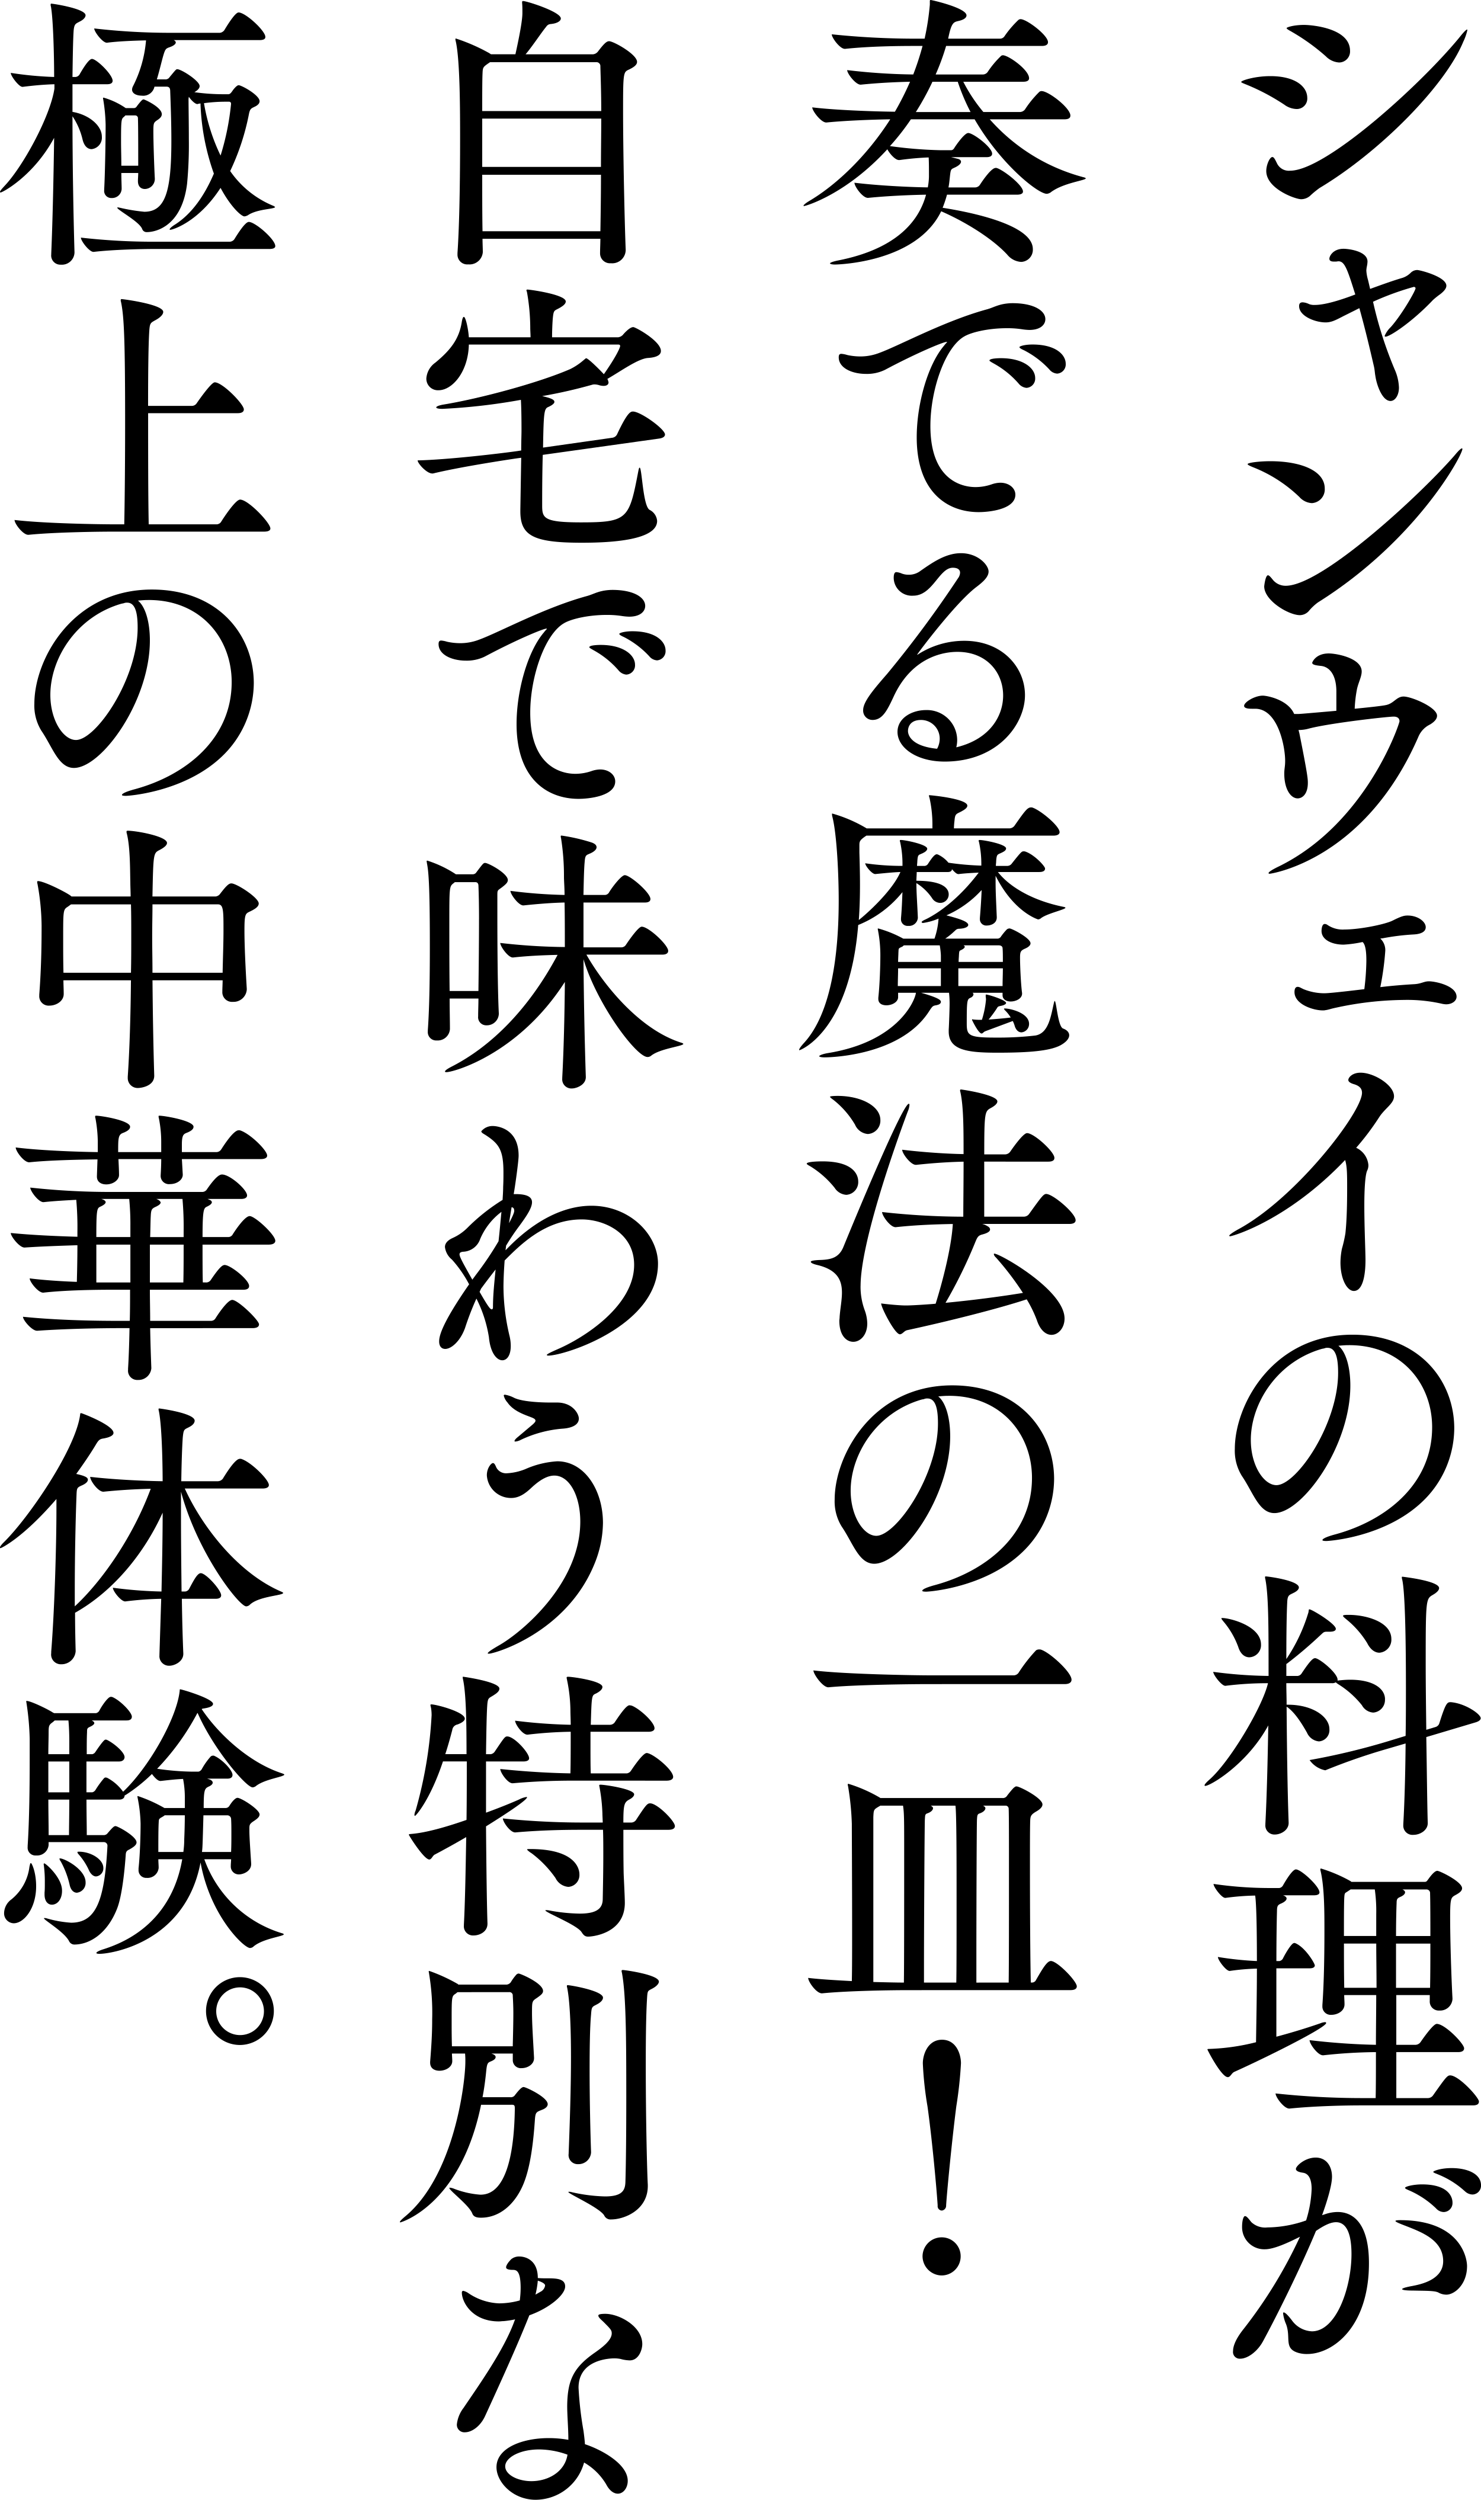 <svg id="top-title" xmlns="http://www.w3.org/2000/svg" width="325.669" height="549.682" viewBox="0 0 325.669 549.682">
  <path id="パス_20" data-name="パス 20" d="M308.4,44.712a47.2,47.2,0,0,0-8.509-4.48c-.64-.256-.962-.384-.962-.512,0-.32,3.008-1.28,6.4-1.28,5.5,0,8.127,2.3,8.127,4.8a2.3,2.3,0,0,1-2.366,2.432,4.75,4.75,0,0,1-2.69-.96m5.7,20.028a3.055,3.055,0,0,1-1.984.768c-1.28,0-7.679-2.3-7.679-6.208,0-1.344.768-3.072,1.344-3.072.384,0,.7.768,1.024,1.408a2.876,2.876,0,0,0,2.878,1.6c7.809,0,28.542-18.749,37.181-29.244.96-1.216,1.536-1.792,1.728-1.792.064,0,.064.064.064.128a11.843,11.843,0,0,1-.9,2.56C343.722,40.68,329.259,55.2,316.2,63.012a20.359,20.359,0,0,0-2.11,1.728m3.454-30.652a45.858,45.858,0,0,0-7.8-5.568c-.578-.32-.832-.512-.832-.64,0-.192,1.6-.7,3.84-.7,1.534,0,10.107.64,10.107,5.7a2.421,2.421,0,0,1-2.432,2.56,4.473,4.473,0,0,1-2.88-1.344" transform="translate(-25.988 -21.701)"/>
  <path id="パス_21" data-name="パス 21" d="M314.958,66.639c-1.6.832-2.56,1.344-3.84,1.344-2.24,0-5.824-1.344-5.824-3.584,0-.576.258-.832.77-.832a3.582,3.582,0,0,1,1.406.384,3.008,3.008,0,0,0,1.216.192c.96,0,3.264-.128,8.959-2.3-1.794-5.76-2.368-7.3-3.712-7.3-.128,0-.384.064-.578.064h-.382c-.576,0-1.024-.128-1.024-.642s.768-2.172,3.136-2.172c.9,0,5.248.448,5.248,2.814a6.178,6.178,0,0,1-.13,1.024,5.866,5.866,0,0,0-.126.96,9.254,9.254,0,0,0,.384,2.112l.448,1.918c2.622-.958,5.118-1.854,7.1-2.43a4.56,4.56,0,0,0,1.856-1.152,2.034,2.034,0,0,1,1.408-.576c.576,0,6.4,1.472,6.4,3.456,0,.7-.7,1.344-1.342,1.856a17.007,17.007,0,0,0-1.6,1.28c-4.544,4.8-9.471,8.063-10.429,8.063a.169.169,0,0,1-.192-.192,5.884,5.884,0,0,1,1.344-1.92c2.5-2.816,5.438-8,5.438-8.511,0-.192-.128-.322-.384-.322a61.448,61.448,0,0,0-8.959,3.266,86.978,86.978,0,0,0,4.93,15.295,10.652,10.652,0,0,1,.768,3.582c0,1.664-.832,2.944-1.858,2.944-1.856,0-3.07-3.648-3.326-5.5-.128-.64-.128-1.28-.32-2.112-.768-3.328-1.92-8.255-3.2-12.8Z" transform="translate(-19.621 2.912)"/>
  <path id="パス_22" data-name="パス 22" d="M311.021,84.431a31.077,31.077,0,0,0-10.3-6.592c-.77-.322-1.088-.512-1.088-.64,0-.32,2.56-.642,4.99-.642,6.655,0,11.969,2.05,11.969,6.018a3.023,3.023,0,0,1-2.818,3.2,3.966,3.966,0,0,1-2.752-1.344m2.112,25.02a2.69,2.69,0,0,1-1.984.958c-2.5,0-7.871-3.2-7.871-6.334,0-.064.258-2.434.832-2.434.258,0,.576.384,1.152,1.09a3.6,3.6,0,0,0,2.752,1.216c8.065,0,30.012-20.412,37.241-28.8.834-1.024,1.344-1.408,1.474-1.408.064,0,.128,0,.128.126,0,1.408-10.109,20.158-31.74,33.725a11.126,11.126,0,0,0-1.984,1.856" transform="translate(-25.283 24.859)"/>
  <path id="パス_23" data-name="パス 23" d="M319.532,104.478c-.062-3.712-1.664-5.248-3.328-5.44-1.214-.128-1.984-.256-1.984-.7,0-.064.7-2.048,3.648-2.048,1.728,0,7.231,1.024,7.231,3.968,0,1.216-.832,2.624-1.088,4.16a28.029,28.029,0,0,0-.448,4.032c3.264-.32,6.207-.64,6.975-.832,1.664-.384,2.24-1.856,3.776-1.856,1.728,0,7.357,2.368,7.357,4.224,0,.7-.576,1.344-1.534,1.92a5.268,5.268,0,0,0-2.562,2.688c-11.837,27.26-32.571,30.14-32.7,30.14-.194,0-.256-.064-.256-.13,0-.254.768-.766,2.238-1.47,19.2-9.407,26.556-31.356,26.556-31.932,0-.7-.512-1.024-1.278-1.024-1.344,0-13.951,1.408-18.623,2.624a8.221,8.221,0,0,1-2.3.32l.194.768c1.854,9.277,1.854,10.045,1.854,10.877,0,2.368-1.15,3.392-2.24,3.392-1.534,0-2.944-2.048-2.944-5.44,0-1.088.194-1.536.194-2.816,0-3.2-1.6-11.453-6.593-11.453h-.766c-1.088,0-1.664-.192-1.664-.64,0-.832,2.368-2.24,4.094-2.24,1.026,0,5.568.9,6.911,4.032h.768c.386,0,.512,0,8.511-.7Z" transform="translate(-25.667 47.398)"/>
  <path id="パス_24" data-name="パス 24" d="M323.661,130.162a3.5,3.5,0,0,1,1.088,2.752,62.659,62.659,0,0,1-1.088,7.935c2.624-.32,5.184-.512,7.293-.64,1.73-.066,2.242-.64,3.394-.64,1.406,0,6.078.96,6.078,3.392,0,.9-.96,1.664-2.3,1.664a4.9,4.9,0,0,1-.958-.13,34.2,34.2,0,0,0-8.257-.832,72.728,72.728,0,0,0-15.1,1.728c-.96.192-1.6.448-2.176.512a2.238,2.238,0,0,1-.64.062c-2.112,0-6.206-1.34-6.206-4.03,0-.766.254-1.15.7-1.15a1.431,1.431,0,0,1,.64.192l.642.32a12.355,12.355,0,0,0,4.414.9c.578,0,1.472,0,8.959-.9a54.494,54.494,0,0,0,.448-6.207c0-1.344-.064-3.52-.832-4.16a27.133,27.133,0,0,1-4.158.576c-2.626,0-4.866-1.088-4.866-3.008,0-.064,0-1.536.706-1.536a1.031,1.031,0,0,1,.574.192,5.92,5.92,0,0,0,3.776,1.024c3.392,0,9.023-1.152,10.623-1.984,1.92-.96,2.494-1.088,3.264-1.088,2.238,0,3.968,1.344,3.968,2.558s-1.472,1.538-2.624,1.6a51.078,51.078,0,0,0-6.784.832Z" transform="translate(-20.132 76.213)"/>
  <path id="パス_25" data-name="パス 25" d="M297.809,178.352c-.126,0-.194-.064-.194-.128,0-.192.832-.768,1.986-1.408,12.669-6.848,27.2-25.724,27.2-30.012,0-.9-.512-1.536-1.856-1.92-.832-.256-1.152-.576-1.152-.9,0-.512.832-1.6,2.688-1.6,3.008,0,7.359,2.752,7.359,5.184,0,1.6-1.986,2.624-3.264,4.608a57.452,57.452,0,0,1-5.058,6.72,4.616,4.616,0,0,1,2.688,3.776,2.6,2.6,0,0,1-.254,1.216c-.448.894-.64,4.094-.64,7.677,0,4.736.256,10.111.256,12.031,0,3.456-.64,6.783-2.56,6.783-1.474,0-2.944-2.56-2.944-6.272a16.414,16.414,0,0,1,.32-3.008,29.448,29.448,0,0,0,.768-3.392c.32-2.944.382-6.783.382-9.983,0-2.88,0-4.734-.446-6.142-12.669,13.309-24.764,16.765-25.276,16.765" transform="translate(-27.3 93.493)"/>
  <path id="パス_26" data-name="パス 26" d="M323.116,173.5c-.7,0-1.408.064-2.112.128,1.6,1.28,2.624,4.608,2.624,8.767,0,13.373-10.623,28.028-16.7,28.028-3.392,0-4.67-4.544-7.165-8.191a10.535,10.535,0,0,1-1.536-5.952c0-9.661,8.317-25.084,25.852-25.084,14.655,0,22.4,10.047,22.4,20.6a22.438,22.438,0,0,1-7.167,16.255c-8.191,7.677-20.348,8.509-20.924,8.509-.64,0-.894-.064-.894-.192,0-.32.958-.768,2.878-1.28,11.2-3.07,21.244-11.069,21.244-23.548,0-9.533-6.717-18.045-18.237-18.045Zm-5.824.832c-9.853,2.88-15.549,12.031-15.549,20.028,0,5.632,2.88,9.919,5.63,9.919,4.418,0,13.567-13.375,13.567-24.7,0-2.88-.384-5.5-2.3-5.5a1.772,1.772,0,0,0-.578.064,1.977,1.977,0,0,1-.512.128Z" transform="translate(-26.691 122.293)"/>
  <path id="パス_27" data-name="パス 27" d="M334.568,224.775a2.79,2.79,0,0,1-2.556,2.942,3.05,3.05,0,0,1-2.5-1.6,20.507,20.507,0,0,0-5.06-4.542,4.157,4.157,0,0,1-.7-.512,1.452,1.452,0,0,1-.832.192H312.876c0,1.536.064,3.136.064,4.734h.32c5.378,0,9.089,2.624,9.089,5.376a2.481,2.481,0,0,1-2.306,2.688,3.183,3.183,0,0,1-2.622-1.92c-1.088-1.92-2.624-4.416-4.352-5.632l-.13-.064c.066,8.959.194,18.559.448,25.47v.064c0,1.662-1.788,2.558-3.008,2.558a1.993,1.993,0,0,1-2.108-2.174v-.194c.32-6.078.51-14.013.638-21.628-4.608,8.511-12.735,13.311-13.887,13.311a.136.136,0,0,1-.126-.128q0-.288.958-1.152c4.48-3.84,11.775-16.063,12.991-21.308a74.24,74.24,0,0,0-9.345.576h-.062c-.768,0-2.626-2.368-2.626-3.072a99.9,99.9,0,0,0,12.161.9c0-10.815,0-17.6-.7-21.246a1.7,1.7,0,0,1-.068-.512c0-.064,0-.128.13-.128.512,0,7.3.9,7.3,2.432,0,.384-.384.832-1.216,1.216-.832.448-1.28.384-1.344,2.048-.13,2.432-.194,6.975-.194,12.479a37.487,37.487,0,0,0,4.866-10.3c.064-.448.064-.64.19-.64.578,0,5.823,3.2,5.823,4.288,0,.384-.384.64-1.406.64h-.642c-.64,0-.768.256-1.278.7a93.5,93.5,0,0,1-7.359,6.271l-.194.128v2.624h2.5a1.2,1.2,0,0,0,.832-.512c2.114-3.2,2.624-3.392,3.008-3.392.9,0,4.93,3.264,4.93,4.736v.192c.126,0,.316-.064.574-.064a20.961,20.961,0,0,1,2.176-.128c5.246,0,7.677,2.048,7.677,4.288M307.31,212.744a2.672,2.672,0,0,1-2.56,2.816c-.96,0-1.922-.64-2.432-2.24a18.284,18.284,0,0,0-3.266-5.632c-.318-.384-.448-.576-.448-.7,0-.064.066-.064.194-.064,1.664,0,8.511,1.728,8.511,5.824m48.312,16.189c0,.32-.256.64-1.022.9l-10.943,3.264c.126,7.487.192,14.655.318,18.879v.064c0,1.534-1.662,2.558-3.134,2.558a2.029,2.029,0,0,1-2.24-2.174v-.194c.256-4.414.448-10.877.508-17.725l-4.158,1.216a134.617,134.617,0,0,0-13.307,4.608.4.4,0,0,1-.258.064,5.52,5.52,0,0,1-3.39-2.24,152.149,152.149,0,0,0,16.7-3.968l4.414-1.344c.068-3.52.068-7.1.068-10.557,0-18.943-.576-22.846-.83-23.87a1.363,1.363,0,0,1-.068-.448c0-.064,0-.128.13-.128,0,0,8.061.9,8.061,2.5,0,.512-.576,1.024-1.344,1.472-1.534.9-1.6.9-1.6,14.847,0,4.544.064,9.725.128,14.845l2.112-.64a1.255,1.255,0,0,0,.768-.832c1.406-4.48,1.728-4.608,2.494-4.608,3.2.256,6.591,2.624,6.591,3.52m-19.645-17.4a2.862,2.862,0,0,1-2.626,3.008c-.9,0-1.918-.576-2.684-2.112a20.511,20.511,0,0,0-4.61-5.248c-.448-.384-.706-.576-.706-.768,0-.128.324-.192,1.026-.192h.318c3.586,0,9.281,1.472,9.281,5.312" transform="translate(-30.017 148.865)"/>
  <path id="パス_28" data-name="パス 28" d="M301.1,274.617c-.578.256-.832,1.152-1.41,1.152-1.406,0-4.478-5.952-4.478-6.08s.192-.128.446-.128a47.82,47.82,0,0,0,10.239-1.472c.066-4.608.192-10.621.192-16.189a50.678,50.678,0,0,0-5.952.512h-.062c-.77,0-2.562-2.368-2.562-3.072a72.537,72.537,0,0,0,8.575.9c0-10.879-.256-13.631-.384-14.4a55.792,55.792,0,0,0-6.528.512h-.062c-.77,0-2.56-2.368-2.56-3.072a84.964,84.964,0,0,0,11.773.9h2.688a1.1,1.1,0,0,0,.77-.512c1.534-2.688,2.43-3.582,2.878-3.582,1.152,0,5.184,3.71,5.184,5.054,0,.32-.256.64-1.214.64h-6.785c.512.192.77.448.77.7,0,.384-.45.768-1.152,1.088-.77.32-.962.512-.962,1.728-.062,2.176-.128,6.272-.128,10.943h.7a1.146,1.146,0,0,0,.706-.512c.574-1.152,1.918-3.456,2.494-3.456a.48.48,0,0,1,.32.064c2.176.96,4.224,4.416,4.224,4.864,0,.32-.258.64-1.152.64h-7.3v15.037c3.136-.832,6.525-1.856,9.663-2.944a3.225,3.225,0,0,1,1.022-.256c.192,0,.258.064.258.192,0,1.024-13.247,7.615-20.22,10.751m53.816,6.527c0,.448-.258.832-1.344.832h-24.51c-3.454,0-10.175.128-15.8.7H313.2c-1.152,0-3.008-2.5-3.008-3.328a178.865,178.865,0,0,0,19.2,1.024H332.2c.062-2.5.062-6.08.062-10.111a113.984,113.984,0,0,0-11.581.7h-.064c-1.15,0-2.944-2.5-2.944-3.328,5.886.7,11.007.96,14.589,1.024,0-3.456.064-7.231.064-10.941h-7.037c0,.7.064,1.342.064,1.984v.062c0,1.472-1.536,2.3-2.882,2.3a1.825,1.825,0,0,1-1.982-1.92V259.9c.384-5.246.448-11.837.448-16.381,0-4.1,0-9.407-.832-13.055a1.111,1.111,0,0,1-.064-.382c0-.13.064-.192.128-.192a32.861,32.861,0,0,1,6.463,2.75l.254.192h16.127c.384,0,.512-.256.706-.512.51-.7,1.406-1.92,2.046-1.92.512,0,5.44,2.368,5.44,3.84,0,.64-.706,1.088-1.538,1.536-.894.512-1.086.7-1.086,4.8,0,4.928.254,13.055.512,17.855v.19a2.714,2.714,0,0,1-2.878,2.5A1.978,1.978,0,0,1,344.1,259v-1.278h-7.359v10.941h4.224a1.425,1.425,0,0,0,1.088-.576c1.28-1.856,2.944-4.032,3.582-4.032,1.794,0,6.016,4.352,6.016,5.376,0,.448-.32.832-1.344.832H336.745v10.111h6.977a1.417,1.417,0,0,0,1.084-.576c2.754-3.9,3.138-4.416,3.778-4.416,1.918,0,6.336,4.864,6.336,5.76m-22.59-41.211a34.309,34.309,0,0,0-.318-5.44H326.7l-.77.512c-.512.32-.574.256-.638,1.472-.066,1.6-.066,4.672-.066,8.255h7.1Zm0,6.464h-7.1c0,3.136,0,6.591.066,9.727h7.1c0-3.52-.064-6.911-.064-9.727m11.839-11.071a.79.79,0,0,0-.768-.832h-5.312c.384.192.576.384.576.64,0,.32-.32.7-1.088,1.024-.576.256-.768.448-.768,1.28-.064,1.536-.128,4.16-.128,7.3h7.551c0-8.383-.064-9.023-.064-9.407M336.681,246.4v9.727h7.487c.064-3.136.064-6.528.064-9.727Z" transform="translate(-29.698 180.979)"/>
  <path id="パス_29" data-name="パス 29" d="M318.189,274.152a8.73,8.73,0,0,1,2.816-.512c3.774,0,6.909,2.944,6.909,11.261,0,14.015-7.933,19.967-13.565,19.967a6.49,6.49,0,0,1-1.984-.256c-3.264-.96-1.536-3.328-2.688-6.336a8.4,8.4,0,0,1-.64-2.3c0-.192.064-.256.128-.256.322,0,.96.64,1.792,1.728a5.71,5.71,0,0,0,4.416,2.432c5.374,0,8.7-9.663,8.7-16.959,0-6.078-1.984-7.037-3.39-7.037-1.216,0-2.624.7-4.418,1.92-3.262,7.869-8.443,18.365-11.643,24.252-1.282,2.368-3.458,3.84-4.992,3.84a1.47,1.47,0,0,1-1.6-1.664c0-.832.32-2.368,2.37-4.928a102.863,102.863,0,0,0,12.347-20.22c-2.3,1.152-5.63,2.752-7.677,2.752a4.867,4.867,0,0,1-5.056-4.864c0-1.728.386-2.432.642-2.432.382,0,.832.64,1.406,1.344a4.447,4.447,0,0,0,3.52,1.152,26.381,26.381,0,0,0,8.509-1.536,25.915,25.915,0,0,0,1.218-6.911c0-1.92-.512-3.392-1.92-3.584-.9-.128-1.536-.384-1.536-.832,0-.64,1.984-2.5,4.352-2.5,2.3,0,3.584,1.856,3.584,4.224,0,1.792-1.026,5.248-2.112,8.255l-.064.192Zm25.02,17.213c-.768-.448-3.008-.384-5.5-.448-1.792,0-2.494-.128-2.494-.32s.894-.448,2.3-.7c1.6-.32,6.72-1.28,6.72-5.44,0-4.67-4.8-6.4-8.191-7.741-1.344-.512-2.3-.9-2.3-1.088,0-.128.32-.192,1.022-.192,13.055,0,14.719,8.061,14.719,10.109,0,4.032-2.752,6.272-4.544,6.272a3.628,3.628,0,0,1-1.728-.448m-.512-18.492a19.942,19.942,0,0,0-5.76-3.9c-.576-.256-1.088-.448-1.088-.64,0-.32,1.92-.768,3.714-.768,6.267,0,6.717,3.2,6.717,3.968a1.975,1.975,0,0,1-1.92,2.112,2.315,2.315,0,0,1-1.664-.768m6.333-3.776a19.476,19.476,0,0,0-5.886-3.712c-.574-.256-1.088-.384-1.088-.576s1.6-.832,4.032-.832c3.392,0,6.464,1.216,6.464,3.776A1.947,1.947,0,0,1,350.7,269.8a2.5,2.5,0,0,1-1.664-.7" transform="translate(-26.884 212.759)"/>
  <path id="パス_30" data-name="パス 30" d="M282.348,67.248a24.919,24.919,0,0,1-.96,2.88c6.142.96,19.837,3.712,19.837,9.087a2.67,2.67,0,0,1-2.558,2.816,4.257,4.257,0,0,1-3.072-1.6c-3.2-3.456-8.959-7.1-14.525-9.535-5.442,11.263-22.654,11.711-23.358,11.711s-1.088-.128-1.088-.256.512-.384,1.792-.64c12.671-2.5,17.725-8.511,19.327-14.463-3.52.064-8.257.256-12.735.7h-.066c-1.152,0-2.942-2.5-2.942-3.328,5.31.64,11.9.96,16.125,1.024a13.885,13.885,0,0,0,.256-2.3V62.32c0-.96,0-2.24-.064-3.264a63.884,63.884,0,0,0-6.4.576h-.13c-.832,0-2.046-1.408-2.558-2.368-9.151,9.983-17.983,12.479-18.3,12.479-.064,0-.128,0-.128-.064,0-.192.576-.64,1.218-1.024,5.756-3.392,12.541-9.663,17.853-17.981-4.418.064-10.239.32-14.013.7h-.066c-1.152,0-3.072-2.56-3.072-3.328,4.736.576,12.863.9,18.175.96a64.205,64.205,0,0,0,3.328-6.591c-3.136.064-7.039.256-10.815.64h-.064c-1.088,0-2.944-2.432-2.944-3.2a134.617,134.617,0,0,0,14.527.96,59.961,59.961,0,0,0,2.046-6.272h-1.856c-3.39,0-9.789.064-15.167.64h-.062c-1.088,0-2.878-2.432-2.878-3.2a177.769,177.769,0,0,0,18.363.96h2.05a55.922,55.922,0,0,0,1.152-7.485v-.768c0-.192.062-.256.192-.256.19,0,7.869,1.728,7.869,3.392,0,.512-.576.96-1.728,1.216-1.088.256-1.6.32-2.3,3.9h11.451a1.19,1.19,0,0,0,.962-.576,22.429,22.429,0,0,1,3.006-3.518.735.735,0,0,1,.512-.194c1.344,0,6.016,3.52,6.016,5.056,0,.448-.32.832-1.344.832H282.156a52.036,52.036,0,0,1-2.3,6.272h10.431a1.3,1.3,0,0,0,1.024-.576,20.332,20.332,0,0,1,2.816-3.392.661.661,0,0,1,.512-.256c1.216,0,5.758,3.2,5.758,5.056,0,.384-.254.768-1.28.768H285.933a35.1,35.1,0,0,0,4.414,6.655h8.063A1.425,1.425,0,0,0,299.5,48.5a22.716,22.716,0,0,1,3.136-3.84.723.723,0,0,1,.512-.192c1.536,0,6.333,3.712,6.333,5.376,0,.448-.256.832-1.344.832H291.755a41.717,41.717,0,0,0,20.6,12.733c.322.064.512.192.512.256,0,.448-4.8.96-7.549,2.944a1.816,1.816,0,0,1-1.026.448c-1.92,0-10.109-6.464-15.867-16.381H274.414a51.936,51.936,0,0,1-4.61,5.888,95.115,95.115,0,0,0,10.945.9h2.5c.382,0,.574-.258.766-.578.32-.51,2.176-3.2,3.008-3.2,1.088,0,5.25,3.134,5.25,4.542,0,.384-.258.768-1.22.768h-7.8l1.534.384c.256.064.642.256.642.64,0,.256-.258.7-1.152,1.152-1.154.576-1.09.256-1.344,2.624-.068.64-.13,1.216-.258,1.856h5.888a1.3,1.3,0,0,0,1.024-.576c.576-.9,2.5-3.712,3.454-3.712a.816.816,0,0,1,.386.064c1.664.64,5.63,3.776,5.63,5.12,0,.384-.32.7-1.344.7Zm-3.2-24.828a60,60,0,0,1-3.648,6.655h12.029a45.368,45.368,0,0,1-2.814-6.655Z" transform="translate(-74.107 -24.439)"/>
  <path id="パス_31" data-name="パス 31" d="M292.875,57.774c4.736,0,7.231,1.662,7.231,3.518,0,1.216-1.09,2.368-3.52,2.368a12.424,12.424,0,0,1-1.472-.128,21.233,21.233,0,0,0-3.52-.254c-3.84,0-7.617.83-9.281,1.792-4.222,2.366-7.485,11.709-7.485,19.708,0,13.053,8.317,13.437,9.919,13.437a10.964,10.964,0,0,0,3.648-.638,6.174,6.174,0,0,1,1.79-.322c1.984,0,3.328,1.218,3.328,2.624,0,3.264-5.822,3.84-8.061,3.84-6.657,0-13.631-4.16-13.631-16.447,0-7.485,2.5-16.061,6.016-20.156.32-.448.638-.7.638-.768s0-.064-.062-.064c-.77,0-6.847,2.56-13.565,6.144a8.986,8.986,0,0,1-4.16.9c-3.072,0-6.016-1.28-6.016-3.648,0-.638.256-.768.574-.768a5.78,5.78,0,0,1,1.282.256,13.648,13.648,0,0,0,2.878.322,11.514,11.514,0,0,0,4.16-.77c4.416-1.6,14.335-7.039,23.74-9.6,1.6-.448,2.562-1.212,5.248-1.342Zm1.342,17.661a20.126,20.126,0,0,0-5.376-4.352c-.574-.32-1.024-.576-1.024-.7,0-.514,2.368-.514,2.5-.514,4.992,0,7.551,2.24,7.551,4.352a2.033,2.033,0,0,1-1.918,2.176,2.524,2.524,0,0,1-1.73-.96M301,72.363a20.016,20.016,0,0,0-5.566-4.224c-.578-.256-1.026-.512-1.026-.7s1.088-.574,2.882-.574c5.182,0,7.293,2.3,7.293,4.222a2.027,2.027,0,0,1-1.856,2.176,2.4,2.4,0,0,1-1.728-.9" transform="translate(-70.236 8.891)"/>
  <path id="パス_32" data-name="パス 32" d="M269.26,107.6c.066,0,.13-.064.32-.192a18.788,18.788,0,0,1,10.047-2.88c8.257,0,13.311,5.76,13.311,11.965,0,6.272-5.886,14.591-17.663,14.591-6.208,0-10.367-3.072-10.367-6.527,0-3.072,3.2-4.8,6.274-4.8a6.64,6.64,0,0,1,6.848,6.591,6.837,6.837,0,0,1-.194,1.6c7.423-1.792,10.3-6.911,10.3-11.391,0-5.054-3.582-9.6-10.047-9.6-2.238,0-9.663.576-13.949,9.661-1.536,3.328-2.562,5.312-4.738,5.312a2.054,2.054,0,0,1-2.046-2.176c0-1.856,2.368-4.608,5.312-8a245.846,245.846,0,0,0,15.551-20.99,2.192,2.192,0,0,0,.446-1.216c0-.448-.256-1.088-1.6-1.088-3.006,0-4.416,6.144-8.7,6.144a3.979,3.979,0,0,1-4.29-3.9c0-.7.13-1.28.578-1.28a3.8,3.8,0,0,1,1.216.32A4.3,4.3,0,0,0,267.4,90a4.2,4.2,0,0,0,2.626-.9c2.5-1.728,5.44-3.84,8.831-3.84,3.774,0,6.078,2.624,6.078,4.032,0,1.28-1.408,2.432-2.752,3.456-4.608,3.52-12.927,14.655-12.927,14.783Zm4.93,18.493a4.1,4.1,0,0,0-4.1-4.16c-2.814,0-2.878,2.112-2.878,2.432,0,.256,0,3.264,6.4,3.9a4.617,4.617,0,0,0,.578-2.176" transform="translate(-67.549 36.381)"/>
  <path id="パス_33" data-name="パス 33" d="M308.871,136.634c0,.384-3.9,1.216-5.312,2.24a1.157,1.157,0,0,1-.7.32s-5.312-1.536-9.343-9.6V131c0,2.176.13,4.544.258,7.679v.064c0,1.408-1.41,1.792-2.176,1.792a1.393,1.393,0,0,1-1.536-1.472v-.192c.192-2.368.32-4.352.384-6.144A23,23,0,0,1,282.7,138.3c2.688.7,4.8,1.344,4.8,2.112,0,.384-.64.768-1.918.832-.706,0-.834.32-1.154.576a15.513,15.513,0,0,1-1.984,1.6h11.389a.934.934,0,0,0,.77-.32,12.852,12.852,0,0,1,1.406-1.728,1.037,1.037,0,0,1,.576-.192c.514,0,4.608,2.112,4.608,3.264,0,.448-.446.832-1.152,1.152-1.024.448-1.15.7-1.15,2.048,0,1.854.19,5.886.446,7.741v.128c0,1.088-1.342,1.728-2.5,1.728-.958,0-1.79-.448-1.79-1.408v-.512h-6.592c.128.128.192.192.192.32,0,.32-.256.64-.768.832-.638.32-.706.832-.706,5.568,0,2.624.322,3.136,6.21,3.136a71.72,71.72,0,0,0,8.829-.448c3.008-.448,3.456-4.352,4.16-7.3a2.681,2.681,0,0,1,.128-.32c.384,0,.7,5.632,1.856,6.08.9.32,1.344.9,1.344,1.472,0,.64-.512,1.344-1.536,1.984-2.24,1.472-7.229,1.856-14.269,1.856-6.654,0-10.687-.576-10.687-4.672v-.384c.064-.9.194-4.736.194-5.5a21.027,21.027,0,0,0-.13-2.624h-6.144c4.032,1.152,4.352,1.664,4.352,1.984,0,.384-.32.64-1.086.768-.706.128-.77.192-1.6,1.472-6.527,9.919-22.524,9.983-22.844,9.983-.832,0-1.216-.128-1.216-.256,0-.192.832-.512,1.984-.7,14.909-2.432,18.877-11.007,19.261-13.119v-.128h-3.9v.96c0,1.088-1.344,1.792-2.56,1.792-.96,0-1.792-.384-1.792-1.408v-.256c.32-2.944.448-7.1.448-9.277a29.041,29.041,0,0,0-.512-5.5,2.7,2.7,0,0,0-.066-.32c0-.128.066-.128.13-.128a25.359,25.359,0,0,1,5.5,2.24h6.848a16.693,16.693,0,0,0,.894-4.416,13.809,13.809,0,0,1-3.39.96c-.192,0-.322-.064-.322-.192s.256-.32.832-.576c2.56-1.216,7.231-4.352,11.711-10.3-1.344.064-2.816.128-4.416.32h-.064c-.384,0-.9-.512-1.408-1.088,0,.32-.19.64-.96.64h-6.783c0,.64-.064,1.28-.064,1.92,6.466,0,7.1,2.048,7.1,3.008a1.857,1.857,0,0,1-1.856,1.856,2.135,2.135,0,0,1-1.79-1.024,11.447,11.447,0,0,0-3.458-3.328c0,2.176.192,4.544.32,7.615a1.927,1.927,0,0,1-2.11,1.792,1.443,1.443,0,0,1-1.6-1.472v-.192c.192-2.176.254-4.032.32-5.76a23.941,23.941,0,0,1-9.727,7.231c-1.92,23.548-12.8,27.516-12.863,27.516-.126,0-.126,0-.126-.064,0-.192.32-.7,1.086-1.536,6.082-6.655,7.615-19.772,7.615-31.356,0-5.376-.384-14.461-1.408-18.429a1.8,1.8,0,0,1-.064-.512c0-.064,0-.128.064-.128a31.35,31.35,0,0,1,7.232,3.072l.32.192h14.461v-.448a27,27,0,0,0-.64-6.272,2.876,2.876,0,0,1-.128-.512c0-.064.064-.064.128-.064.32,0,8.319.768,8.319,2.3,0,.384-.384.768-1.216,1.216-1.152.64-1.472.448-1.6,2.048a15.684,15.684,0,0,0-.128,1.728h12.221a1.419,1.419,0,0,0,1.088-.576c2.368-3.392,2.88-4.032,3.65-4.032a.8.8,0,0,1,.382.064c1.792.64,5.888,4.032,5.888,5.376,0,.382-.32.766-1.408.766H265.1c-1.534,1.024-1.534,1.282-1.534,2.24v1.472c.064,2.24.128,4.608.128,7.1s-.064,5.12-.258,7.743c1.73-1.344,7.359-6.4,9.151-10.559-1.726.064-3.454.256-5.5.448h-.062c-.7,0-2.176-1.792-2.176-2.368a55.756,55.756,0,0,0,8.191.576v-.576a22.361,22.361,0,0,0-.512-4.672.673.673,0,0,1-.066-.32c0-.128.066-.128.258-.128.832,0,5.758.96,5.758,1.92,0,.32-.32.64-.832.9-1.086.576-1.216.192-1.344,1.856,0,.32-.062.7-.062,1.024h1.726a.993.993,0,0,0,.64-.384c.832-1.28,1.474-2.176,1.984-2.176.13,0,.192.064.256.064a6.638,6.638,0,0,1,2.3,1.792,61.609,61.609,0,0,0,7.232.64v-.512a22.241,22.241,0,0,0-.512-4.672.691.691,0,0,1-.064-.32c0-.128.064-.128.256-.128.832,0,5.76.9,5.76,1.856,0,.32-.256.576-.768.832-1.088.576-1.28.256-1.408,1.92,0,.384-.064.7-.064,1.088h2.56a1.239,1.239,0,0,0,.832-.384c2.176-2.752,2.3-2.816,2.688-2.816a.953.953,0,0,1,.448.064c1.982.7,4.286,3.2,4.286,3.712,0,.384-.254.768-1.278.768h-9.089c2.754,3.52,8.063,6.4,14.527,7.679.258.064.32.128.32.192m-27.388,13.309h-9.405c0,1.28-.066,2.624-.066,3.9h9.471Zm0-2.88a16.649,16.649,0,0,0-.254-2.174h-7.871c-.128.064-.258.256-.448.32-.832.384-.7.32-.77,1.344,0,.448-.062,1.152-.062,1.982h9.405Zm3.84,2.88v3.9h9.727c0-1.216.064-2.56.064-3.9Zm9.727-4.414c0-.384-.32-.64-.832-.64h-7.743c.19.128.258.192.258.32,0,.256-.388.512-.77.7-.448.192-.448.192-.512,1.216,0,.256-.064.768-.064,1.406h9.727c0-1.278,0-2.366-.064-3.006m5.822,16.637a1.829,1.829,0,0,1-1.664,1.856c-.574,0-1.15-.384-1.47-1.344a6.158,6.158,0,0,0-.448-1.152l-6.016,2.24c-.384.128-.576.512-.832.512-.7,0-2.112-2.944-2.112-3.008a.138.138,0,0,1,.128-.128c.062,0,.128.064.256.064a16.742,16.742,0,0,0,1.79.064,20.4,20.4,0,0,0,.9-4.48c0-.256-.066-.512-.066-.768,0-.32.066-.32.066-.32.512,0,4.416,1.216,4.416,1.856,0,.256-.45.512-1.154.64-.574.128-.64.128-.894.576a26.068,26.068,0,0,1-1.792,2.432c1.854-.128,3.39-.256,4.862-.448a8.035,8.035,0,0,0-1.214-1.536c-.192-.192-.258-.32-.258-.384s.066-.064.194-.064c1.15,0,5.31.96,5.31,3.392" transform="translate(-74.586 62.979)"/>
  <path id="パス_34" data-name="パス 34" d="M262.478,164.453a2.8,2.8,0,0,1-2.624,2.944,3.3,3.3,0,0,1-2.56-1.536,20.76,20.76,0,0,0-5.248-4.672c-.574-.32-.894-.512-.894-.64,0-.512,3.26-.512,3.454-.512,7.1,0,7.871,3.2,7.871,4.416m.512,22.972a14.905,14.905,0,0,0,.9,5.312,8.9,8.9,0,0,1,.576,2.944c0,2.56-1.538,4.032-3.072,4.032s-3.07-1.408-3.07-4.608c0-.256.062-.512.062-.832.128-1.856.512-3.712.512-5.376,0-2.686-.962-4.926-5.184-6.014-1.152-.256-1.664-.512-1.664-.768,0-.192.576-.32,1.792-.384,2.5-.064,4.352-.384,5.376-2.88,3.328-8.127,13.053-31.484,14.4-31.484.064,0,.128.128.128.256a4.5,4.5,0,0,1-.384,1.472c-3.134,8.383-10.365,29.116-10.365,38.329m4.352-36.473a2.937,2.937,0,0,1-2.754,3.072,3.358,3.358,0,0,1-2.816-2.048,19.523,19.523,0,0,0-4.734-5.44c-.45-.32-.768-.576-.768-.7,0-.192,1.6-.192,1.662-.192,5.184,0,9.409,2.24,9.409,5.312m42.937,22.012c0,.448-.32.832-1.408.832H289.738a3.465,3.465,0,0,1,1.086.448c.386.192.642.448.642.768,0,.384-.45.768-1.664,1.088-1.024.256-1.152.64-1.728,2.048a106.038,106.038,0,0,1-6.4,12.989c6.08-.576,12.349-1.408,17.021-2.176a63.793,63.793,0,0,0-5.951-7.805,1.307,1.307,0,0,1-.446-.7c0-.064,0-.128.128-.128,1.216,0,15.421,8,15.421,14.269,0,2.048-1.344,3.584-2.878,3.584-1.152,0-2.434-.9-3.2-3.2a27.413,27.413,0,0,0-2.24-4.608c-6.462,2.112-17.149,4.8-26.3,6.784-.642.128-1.024.9-1.6.9-1.086,0-4.094-5.824-4.094-6.719,0-.064,0-.064.062-.064a2.261,2.261,0,0,0,.386.064c1.6.192,3.774.384,4.99.384,1.6,0,6.016-.32,6.526-.384,1.22-3.84,3.458-11.965,3.778-17.533-3.39.064-7.869.192-12.541.7h-.066c-1.15,0-2.942-2.5-2.942-3.328a166.387,166.387,0,0,0,17.533,1.024h.32c0-2.688.064-7.679.064-12.1-2.944.064-6.272.256-10.429.7h-.066c-1.152,0-3.008-2.5-3.008-3.326,4.8.576,9.791.9,13.5.96,0-5.312,0-10.5-.7-13.631a1.126,1.126,0,0,1-.064-.384.17.17,0,0,1,.194-.192c.19,0,8,1.152,8,2.624,0,.512-.64,1.024-1.472,1.472-1.28.7-1.41,1.024-1.41,10.175h4.61a1.425,1.425,0,0,0,1.086-.576c.96-1.408,2.944-4.1,3.712-4.1,1.538,0,6.016,4.1,6.016,5.438,0,.448-.256.832-1.344.832H290.184v12.1h8.769a1.425,1.425,0,0,0,1.086-.576c2.754-3.84,3.2-4.416,3.778-4.416,1.472,0,6.461,4.224,6.461,5.76" transform="translate(-73.755 95.337)"/>
  <path id="パス_35" data-name="パス 35" d="M279.116,179.069c-.7,0-1.408.064-2.112.128,1.6,1.28,2.624,4.608,2.624,8.767,0,13.373-10.623,28.028-16.7,28.028-3.392,0-4.67-4.544-7.165-8.191a10.534,10.534,0,0,1-1.536-5.952c0-9.661,8.317-25.084,25.852-25.084,14.655,0,22.4,10.047,22.4,20.6a22.438,22.438,0,0,1-7.168,16.255c-8.191,7.677-20.348,8.509-20.924,8.509-.64,0-.894-.064-.894-.192,0-.32.958-.768,2.878-1.28,11.2-3.07,21.244-11.069,21.244-23.548,0-9.533-6.717-18.045-18.237-18.045Zm-5.824.832c-9.853,2.88-15.549,12.031-15.549,20.029,0,5.632,2.88,9.919,5.63,9.919,4.418,0,13.567-13.375,13.567-24.7,0-2.88-.384-5.5-2.3-5.5a1.772,1.772,0,0,0-.578.064,1.978,1.978,0,0,1-.512.128Z" transform="translate(-70.684 127.864)"/>
  <path id="パス_36" data-name="パス 36" d="M277.419,213.421c-3.71,0-16.253.128-22.2.7h-.064c-1.214,0-3.264-2.88-3.264-3.712,6.784.832,22.012,1.088,25.852,1.088h18.175a1.328,1.328,0,0,0,1.088-.576,34.158,34.158,0,0,1,3.84-4.928,1.146,1.146,0,0,1,.7-.192.936.936,0,0,1,.446.064c1.922.64,6.656,4.928,6.656,6.591,0,.448-.32.96-1.472.96Z" transform="translate(-73.021 156.9)"/>
  <path id="パス_37" data-name="パス 37" d="M273.388,265.947c-3.648,0-13.183.128-19.007.7h-.062c-1.216,0-3.008-2.56-3.008-3.392,2.688.32,6.142.512,9.6.7.064-2.5.064-6.847.064-11.583,0-9.533-.064-20.86-.064-22.972a60.2,60.2,0,0,0-.832-8.319.965.965,0,0,1-.062-.382.134.134,0,0,1,.126-.128,32.128,32.128,0,0,1,6.973,3.07l.068.064h26.874a1.054,1.054,0,0,0,.9-.384,21.97,21.97,0,0,1,1.472-1.792c.256-.19.384-.384.7-.384.7,0,5.7,2.56,5.7,3.968,0,.576-.576,1.088-1.344,1.536-1.09.64-1.282.96-1.344,1.856-.064,1.408-.064,5.312-.064,10.111,0,8.959.064,21.052.192,25.66h.32a.989.989,0,0,0,.832-.576c1.47-2.56,2.432-4.16,3.264-4.16,1.408,0,5.694,4.416,5.694,5.568,0,.448-.32.832-1.408.832Zm-6.206-40.571-.642.384c-.832.512-.832.7-.9,2.176v36.219c2.688.064,5.056.128,6.719.128.064-3.648.064-18.813.064-28.092,0-7.935,0-9.215-.256-10.815Zm16.7,38.907c.064-2.56.064-10.879.064-18.877,0-6.975,0-18.559-.254-20.03h-5.44c.382.192.512.384.512.576,0,.384-.45.832-1.154,1.088-.576.192-.576.32-.64,1.408-.062,1.408-.192,23.164-.192,32.443v3.392Zm11.519,0c.064-3.712.064-15.039.064-24.38,0-6.847,0-12.735-.064-13.823a.68.68,0,0,0-.768-.7h-4.862c.382.192.51.384.51.576,0,.384-.448.832-1.152,1.088-.576.192-.64.32-.7,1.408-.068,1.28-.13,20.67-.13,30.652v5.184Z" transform="translate(-73.596 171.67)"/>
  <path id="パス_38" data-name="パス 38" d="M263.887,296.327a4.206,4.206,0,0,1,4.224-4.16,4.15,4.15,0,0,1,4.158,4.16,4.2,4.2,0,0,1-4.158,4.222,4.259,4.259,0,0,1-4.224-4.222m3.328-11.135c-.128-2.3-1.088-13.565-2.238-21.82a75.759,75.759,0,0,1-1.026-9.471c0-1.92,1.088-5.184,4.224-5.184s4.162,3.2,4.162,5.184a90.643,90.643,0,0,1-1.026,9.471c-1.024,8-2.112,19.453-2.24,21.82a1.059,1.059,0,0,1-.96,1.088.974.974,0,0,1-.9-1.088" transform="translate(-61.022 199.805)"/>
  <path id="パス_39" data-name="パス 39" d="M249.961,79.393a2.966,2.966,0,0,1-3.262,2.816,2.179,2.179,0,0,1-2.37-2.24V79.9c0-.96.066-1.984.066-3.07H218.48c0,1.024.062,2.046.062,2.942a2.929,2.929,0,0,1-3.2,2.688,2.147,2.147,0,0,1-2.368-2.24v-.256c.448-6.526.574-16.509.574-25.02,0-6.078,0-17.4-.958-21.564a1.25,1.25,0,0,1-.064-.448c0-.128,0-.128.128-.128a41.06,41.06,0,0,1,7.3,3.2l.384.256h5.374c1.536-6.911,1.536-8.575,1.536-9.151,0-.768,0-1.536-.062-2.112v-.128c0-.256.062-.32.19-.32.832,0,8.321,2.368,8.321,3.84,0,.576-.832,1.088-2.176,1.216-.77.064-.9.448-1.282.9-1.152,1.472-2.878,4.1-4.288,5.76h14.845a1.577,1.577,0,0,0,1.09-.64c1.278-1.664,1.856-2.24,2.43-2.24.962,0,6.144,2.88,6.144,4.544,0,.64-.64,1.152-1.854,1.728-1.152.512-1.218.832-1.218,8.893,0,9.151.32,24.254.576,30.716Zm-29.818-41.4c-1.6,1.088-1.6,1.088-1.664,2.56s-.066,4.416-.066,8.191h26.174c0-4.032-.13-7.487-.192-9.791a.875.875,0,0,0-.96-.96Zm-1.73,12.413V61.028h26.11c0-3.648.064-7.3.064-10.623Zm0,12.351c0,4.352,0,8.639.066,12.415H244.4c.062-3.776.128-8.063.128-12.415Z" transform="translate(-112.374 -24.325)"/>
  <path id="パス_40" data-name="パス 40" d="M262.761,88.144c0,.384-.32.768-1.282.9l-25.594,3.584c-.13,4.352-.13,9.087-.13,11.071,0,2.814.258,3.774,8.511,3.774,10.3,0,10.623-.768,12.607-11.133.126-.64.192-.9.32-.9.512,0,.7,8.381,2.176,9.277a2.978,2.978,0,0,1,1.664,2.432c0,4.224-9.981,4.8-16.511,4.8-10.623,0-13.565-1.472-13.565-6.911v-.384l.19-11.389-.958.128c-3.458.512-12.927,1.984-18.431,3.328h-.192c-1.152,0-3.134-2.112-3.2-2.88,6.527-.128,18.365-1.536,21.95-2.048l.83-.128c0-1.92.066-3.456.066-4.288,0-5.184-.13-6.464-.13-6.847a131.942,131.942,0,0,1-17.277,1.984c-.832,0-1.342-.128-1.342-.32s.51-.448,1.664-.64c7.805-1.28,20.794-4.736,27.834-7.805a13.652,13.652,0,0,0,2.944-1.984c.32-.256.448-.384.512-.384.512,0,3.458,3.006,3.9,3.518,2.818-4.03,3.586-5.886,3.586-6.206,0-.256-.192-.32-.384-.32H219.632c-.13,6.014-3.65,10.045-6.658,10.045a2.535,2.535,0,0,1-2.686-2.624,4.684,4.684,0,0,1,1.984-3.454c3.326-2.752,5.246-5.184,5.822-9.023.128-.7.256-1.024.448-1.024.384,0,.96,2.56,1.09,4.48H233.2c0-.7-.064-1.472-.064-2.048a45.847,45.847,0,0,0-.706-7.807c-.062-.256-.126-.384-.126-.448a.17.17,0,0,1,.192-.192c.574,0,8.445,1.088,8.445,2.624,0,.448-.448.9-1.344,1.408-1.214.7-1.344.32-1.536,2.688-.064.96-.128,2.432-.128,3.776h14.527a1.732,1.732,0,0,0,1.022-.512s1.41-1.728,2.306-1.728c.512,0,6.078,3.072,6.078,5.248,0,.832-.83,1.408-2.814,1.536-2.176.128-5.952,2.88-8.959,4.606a2.594,2.594,0,0,1,.256.768c0,.512-.448.768-1.088.768a3.55,3.55,0,0,1-1.088-.192,3.745,3.745,0,0,0-.832-.128,1.766,1.766,0,0,0-.576.064,108.436,108.436,0,0,1-11.007,2.5c1.922.448,2.688.768,2.688,1.28,0,.32-.448.7-1.28,1.088-.958.384-1.088.9-1.216,8.959l15.295-2.176a1.386,1.386,0,0,0,.96-.7c2.3-4.928,3.008-5.056,3.518-5.056,1.666,0,7.041,3.84,7.041,5.056" transform="translate(-116.534 7.393)"/>
  <path id="パス_41" data-name="パス 41" d="M248.875,89.3c4.736,0,7.231,1.662,7.231,3.518,0,1.216-1.09,2.368-3.52,2.368a12.425,12.425,0,0,1-1.472-.128,21.233,21.233,0,0,0-3.52-.256c-3.84,0-7.617.832-9.281,1.792-4.222,2.368-7.485,11.711-7.485,19.711,0,13.053,8.317,13.437,9.919,13.437a10.969,10.969,0,0,0,3.648-.64,6.236,6.236,0,0,1,1.79-.32c1.984,0,3.328,1.216,3.328,2.624,0,3.264-5.822,3.84-8.061,3.84-6.658,0-13.631-4.16-13.631-16.447,0-7.485,2.5-16.061,6.016-20.156.32-.448.638-.7.638-.768s0-.064-.062-.064c-.77,0-6.847,2.56-13.565,6.144a9.011,9.011,0,0,1-4.16.9c-3.072,0-6.016-1.28-6.016-3.648,0-.64.256-.768.574-.768a5.667,5.667,0,0,1,1.282.256,13.649,13.649,0,0,0,2.878.32,11.51,11.51,0,0,0,4.16-.768c4.416-1.6,14.335-7.039,23.74-9.6,1.6-.448,2.562-1.214,5.248-1.342Zm1.342,17.661a20.088,20.088,0,0,0-5.376-4.352c-.574-.32-1.024-.576-1.024-.7,0-.512,2.368-.512,2.5-.512,4.992,0,7.551,2.24,7.551,4.352a2.033,2.033,0,0,1-1.918,2.176,2.524,2.524,0,0,1-1.73-.96M257,103.892a20.015,20.015,0,0,0-5.566-4.224c-.578-.256-1.026-.512-1.026-.7s1.088-.576,2.882-.576c5.182,0,7.293,2.3,7.293,4.224a2.027,2.027,0,0,1-1.856,2.176,2.4,2.4,0,0,1-1.728-.9" transform="translate(-114.229 40.415)"/>
  <path id="パス_42" data-name="パス 42" d="M227.214,126.1c0,.576-.576,1.024-1.214,1.536-1.09.832-1.09.574-1.09,1.984v4.288c0,6.272.064,16.509.32,21.5v.13a2.619,2.619,0,0,1-2.688,2.5,1.781,1.781,0,0,1-1.856-1.984v-.064c0-1.152.064-2.432.064-3.84h-6.333c0,2.56.064,4.864.064,6.719a2.687,2.687,0,0,1-2.882,2.5,1.842,1.842,0,0,1-1.982-1.984v-.256c.384-5.312.448-12.541.448-18.621,0-13.887-.32-16.511-.642-18.111a2.339,2.339,0,0,0-.064-.386c0-.126.064-.19.13-.19a25.362,25.362,0,0,1,6.206,2.944l.064.064h3.714a.932.932,0,0,0,.832-.448c1.406-1.856,1.534-2.048,1.918-2.048.7,0,4.992,2.3,4.992,3.776M265.8,162.127c0,.512-5.184,1.024-7.105,2.622a1.215,1.215,0,0,1-.766.258c-2.5,0-11.135-11.647-14.079-21.5.066,8.637.256,18.3.512,25.852v.064c0,1.792-2.176,2.5-3.008,2.5a2.013,2.013,0,0,1-2.176-2.176v-.192c.322-5.952.514-13.631.576-21.054-10.173,15.871-24.442,19.838-26.044,19.838-.254,0-.32-.064-.32-.128,0-.192.384-.512,1.216-.96,9.023-4.544,17.279-12.927,23.55-24.7-2.882.064-6.272.192-9.791.576H228.3c-1.024,0-2.752-2.432-2.752-3.2a133.034,133.034,0,0,0,14.2.9c0-3.648,0-6.975-.062-9.791-2.562.064-5.376.256-9.023.64H230.6c-1.022,0-2.814-2.432-2.814-3.2a109.114,109.114,0,0,0,11.9.9c0-1.664-.128-3.008-.128-4.032a53.024,53.024,0,0,0-.642-8.445,1.286,1.286,0,0,1-.062-.448c0-.128.062-.128.192-.128a40.263,40.263,0,0,1,6.462,1.472c.832.256,1.218.64,1.218,1.088s-.45.9-1.218,1.278c-1.088.51-1.278.32-1.408,2.048-.128,1.344-.19,3.9-.256,7.167h4.736a1.088,1.088,0,0,0,.9-.576c.64-1.088,2.686-3.776,3.456-3.776,1.152,0,5.632,3.84,5.632,5.248,0,.384-.256.768-1.218.768h-13.5v9.855h8.385a1.192,1.192,0,0,0,.958-.576c.768-1.152,2.752-3.968,3.456-3.968,1.534,0,5.824,4.032,5.824,5.312,0,.448-.32.832-1.282.832h-16.7c3.394,6.014,11.327,16.381,20.926,19.389.254.064.384.192.384.256m-44.923-27.452c0-3.136-.062-5.76-.128-7.359,0-.384-.192-.768-.64-.768h-4.544l-.318.256c-.9.7-.9.832-.9,9.215,0,4.288,0,9.6.066,14.461h6.333c.066-4.99.128-11.005.128-15.8" transform="translate(-115.542 67.418)"/>
  <path id="パス_43" data-name="パス 43" d="M225.709,175.189c6.525-6.719,12.991-9.407,18.495-9.407,8.511,0,14.653,6.4,14.653,12.735,0,13.757-20.606,20.22-24.126,20.22-.19,0-.32-.064-.32-.128,0-.192.77-.576,2.37-1.28,5.822-2.5,16.829-9.535,16.829-18.557,0-7.039-6.656-9.983-11.519-9.983-7.933,0-13.373,5.44-16.955,9.023-.258,3.392-.258,5.63-.258,5.886a47.282,47.282,0,0,0,1.342,10.751,9.4,9.4,0,0,1,.258,2.176c0,2.048-.832,3.136-1.854,3.136-1.218,0-2.626-1.6-2.946-5.056a28.718,28.718,0,0,0-2.75-8.511,62.515,62.515,0,0,0-2.5,6.464c-1.09,3.008-3.074,4.608-4.352,4.608-.77,0-1.344-.512-1.344-1.664,0-1.216.64-3.968,6.589-12.543a26.589,26.589,0,0,0-3.774-5.438,4.193,4.193,0,0,1-1.538-2.752c0-.832.578-1.472,1.664-1.984a10.927,10.927,0,0,0,3.392-2.368,42.548,42.548,0,0,1,7.615-6.016c.064-1.024.128-1.984.128-2.88.064-1.216.064-2.24.064-3.136,0-4.99-.96-6.333-4.032-8.317-.574-.32-.832-.512-.832-.768a3.18,3.18,0,0,1,2.5-1.152c.9,0,5.7.448,5.7,6.528,0,1.214-.832,7.165-1.086,8.445h.444c2.626,0,3.586.7,3.586,1.792,0,1.344-1.41,3.328-2.816,5.248a48.966,48.966,0,0,0-2.878,4.288l-.13,1.024Zm-6.781,5.632a71.768,71.768,0,0,0,4.864-7.231c.254-2.24.446-4.48.638-6.464a14.6,14.6,0,0,0-4.67,5.952,4.126,4.126,0,0,1-3.778,2.816c-.576.064-.766.256-.766.576,0,.576.832,2.048,2.814,5.568Zm.7,3.9c1.984,3.456,2.366,3.84,2.686,3.84.13,0,.256-.128.256-.512,0-2.752.32-5.566.576-8.253-1.088,1.408-2.176,2.814-3.2,4.222Zm6.462-15.1c1.152-2.112,1.152-2.624,1.152-2.688,0-.448-.126-.768-.576-.832Z" transform="translate(-114.165 99.352)"/>
  <path id="パス_44" data-name="パス 44" d="M216.431,234.741c-.13,0-.256,0-.256-.064,0-.254.768-.768,2.3-1.664,4.866-2.688,18.047-13.5,18.047-27.324,0-5.632-2.368-10.109-5.7-10.109-1.6,0-3.262,1.026-4.99,2.624-1.28,1.214-2.69,2.3-4.48,2.3a5.3,5.3,0,0,1-5.376-4.99c0-1.6.96-2.688,1.344-2.688.32,0,.512.448.768,1.026a2.422,2.422,0,0,0,2.366,1.214,12.467,12.467,0,0,0,3.97-.9,20.356,20.356,0,0,1,7.037-1.728c5.954,0,10.047,6.273,10.047,13.567A24.411,24.411,0,0,1,239.6,215.1c-6.21,15.1-21.95,19.645-23.166,19.645m9.725-50.488c.32-.32.512-.51.512-.768,0-.19-.192-.384-.446-.512-.96-.512-4.16-1.216-5.7-3.456a3.51,3.51,0,0,1-.83-1.536c0-.126.126-.192.252-.192a6.812,6.812,0,0,1,2.05.7c2.176,1.024,7.359,1.024,7.869,1.024h1.538c3.454,0,4.8,2.5,4.8,3.52,0,1.344-1.408,2.112-3.774,2.24a26.249,26.249,0,0,0-8.961,2.434,3.192,3.192,0,0,1-1.214.384c-.13,0-.192,0-.192-.13s.192-.448.768-.9Z" transform="translate(-108.919 128.888)"/>
  <path id="パス_45" data-name="パス 45" d="M224.685,263.133c0,1.792-1.792,2.558-3.008,2.558a2.011,2.011,0,0,1-2.176-2.174v-.192c.258-4.8.384-11.839.512-19.263q-3.456,2.016-6.909,3.84c-.512.256-.7,1.088-1.216,1.088-1.152,0-4.48-5.248-4.48-5.44s.192-.128.64-.192c3.774-.32,8.9-1.984,12.031-3.072.062-4.478.062-8.893.062-12.861H214.9c-2.816,8.447-5.952,11.965-6.144,11.965-.064,0-.13-.064-.13-.19a2.644,2.644,0,0,1,.258-.96,94.151,94.151,0,0,0,3.52-20.99,10.315,10.315,0,0,0-.128-1.6,5.1,5.1,0,0,1-.13-.64c0-.064.064-.128.192-.128,1.09,0,7.359,1.664,7.359,3.136,0,.448-.574.9-1.6,1.28a1.423,1.423,0,0,0-1.152,1.216c-.45,1.728-.962,3.584-1.536,5.312h4.672c0-6.4-.066-13.183-.77-16.445a1.74,1.74,0,0,1-.062-.448c0-.128,0-.128.126-.128,0,0,7.935,1.086,7.935,2.622,0,.512-.512.96-1.216,1.408-1.15.768-1.344.448-1.472,2.5-.128,2.112-.19,5.952-.256,10.5h1.024a1.3,1.3,0,0,0,.9-.576c2.11-3.136,2.238-3.328,2.75-3.328,1.536,0,4.8,3.584,4.8,4.8,0,.384-.32.7-1.282.7h-8.189v11.263c2.624-.96,5.056-1.92,7.231-2.88a5.479,5.479,0,0,1,1.664-.576.215.215,0,0,1,.126.064c0,.832-8.511,6.078-9.021,6.4.066,9.087.192,17.791.32,21.374Zm19.2-31.484c-3.328,0-7.807.064-13.629.576h-.064c-1.088,0-2.688-2.368-2.688-3.136,6.717.7,11.9.9,15.421.96.066-2.432.066-5.952.066-9.151a92.361,92.361,0,0,0-9.471.64h-.064c-1.088,0-2.688-2.3-2.688-3.072a116.054,116.054,0,0,0,12.223.9c0-1.216-.066-2.3-.066-3.264a34.79,34.79,0,0,0-.766-6.717,2.7,2.7,0,0,0-.066-.32c0-.256.128-.256.384-.256.832,0,7.487.9,7.487,2.24,0,.512-.576,1.024-1.472,1.47-.9.384-.9.576-1.088,6.847h4.29a1.32,1.32,0,0,0,.958-.512c1.982-3.008,2.814-3.776,3.264-3.776.192,0,.32.064.45.064,1.726.64,5.054,3.648,5.054,4.992,0,.384-.32.768-1.344.768H247.339v2.944c0,2.432,0,4.736.062,6.207h7.935a1.294,1.294,0,0,0,.9-.576c1.536-2.3,2.88-3.9,3.456-3.9,1.278,0,5.824,3.648,5.824,5.248,0,.384-.32.832-1.472.832Zm10.687,10.813c0,2.88,0,6.592.062,9.6.068,1.728.258,5.248.258,6.464,0,6.784-7.229,7.423-8.061,7.423-.706,0-1.026-.322-1.472-1.024-1.09-1.6-7.935-4.288-7.935-4.736,0-.064.064-.064.192-.064a2.925,2.925,0,0,1,.638.064,38.476,38.476,0,0,0,6.719.7c3.776,0,4.992-1.152,5.058-3.072.062-3.136.126-6.528.126-9.727,0-1.984,0-3.9-.064-5.632h-4.864c-3.328,0-8.573.064-14.4.576h-.064c-1.088,0-2.688-2.3-2.688-3.072,7.485.768,13.885.9,17.341.9h4.61c0-.7-.066-1.408-.066-1.984a38.077,38.077,0,0,0-.64-5.822,2.772,2.772,0,0,0-.064-.32c0-.192.128-.192.32-.192.96,0,7.359.96,7.359,2.112,0,.384-.384.768-.96,1.088-1.216.64-1.408,1.088-1.408,5.118h1.794a1.319,1.319,0,0,0,.958-.512c2.176-3.326,2.494-3.71,3.134-3.71,1.6,0,5.442,3.9,5.442,4.99,0,.448-.32.832-1.472.832ZM239.66,253.086a23.926,23.926,0,0,0-5.312-5.5,4.032,4.032,0,0,1-.962-.768c0-.128.258-.128.706-.128,10.813,0,10.813,5.12,10.813,5.568a2.6,2.6,0,0,1-2.432,2.752,3.453,3.453,0,0,1-2.814-1.92" transform="translate(-117.493 159.899)"/>
  <path id="パス_46" data-name="パス 46" d="M224.271,270.682c-4.544,22.14-17.663,25.852-17.725,25.852s-.13,0-.13-.064c0-.192.45-.64,1.216-1.28,10.751-8.959,13.183-29.372,13.183-33.979a16.184,16.184,0,0,0-.064-1.792h-2.88c0,.512.064,1.088.064,1.6v.064c0,1.28-1.408,2.112-2.816,2.112-1.088,0-2.048-.512-2.048-1.792v-.192c.384-4.736.448-7.039.448-9.343a52.026,52.026,0,0,0-.7-10.109c0-.192-.064-.256-.064-.384a.138.138,0,0,1,.13-.128,37.491,37.491,0,0,1,6.268,2.88l.13.128H229.9a1.322,1.322,0,0,0,.9-.512,11,11,0,0,1,1.214-1.664.8.8,0,0,1,.512-.256c.384,0,5.374,2.112,5.374,3.84,0,.574-.574.96-1.276,1.47-1.152.768-1.152.768-1.152,3.328s.254,6.144.446,9.855v.128c0,1.344-1.408,2.176-2.686,2.176a1.763,1.763,0,0,1-1.986-1.792v-1.408h-4.672l.128.064c.578.192.77.448.77.7,0,.32-.256.576-.77.832-.832.384-1.086.256-1.278,2.048-.192,1.984-.448,3.968-.832,5.952h6.142a1.068,1.068,0,0,0,1.024-.512c.514-.64,1.344-1.728,1.858-1.728s5.31,2.24,5.31,3.776c0,.448-.384.9-1.216,1.216-1.28.512-1.474.512-1.6,2.174-.318,4.736-.96,10.559-2.624,14.4-1.854,4.288-5.182,7.167-9.213,7.167-.706,0-1.6-.064-1.922-.9-.7-1.856-5.054-5.056-5.054-5.632,0-.064.064-.064.19-.064a5.205,5.205,0,0,1,.58.128,20.108,20.108,0,0,0,6.014,1.408c1.984,0,7.359-.7,7.613-18.941,0-.7-.128-.832-.64-.832Zm-5.184-24.764-.384.318c-.9.576-.9.64-.9,6.143,0,1.792,0,3.584.064,5.44h13.373c.066-2.816.128-5.184.128-7.3,0-1.408-.062-2.688-.128-3.84a.722.722,0,0,0-.832-.766Zm29.372,35.257a2.752,2.752,0,0,1-2.814,2.56,2.008,2.008,0,0,1-2.114-2.3V281.3c.256-6.717.512-14.269.512-21.116,0-4.608-.13-11.711-.832-15.229a1.126,1.126,0,0,1-.064-.384c0-.192.064-.192.192-.192.574,0,7.741,1.216,7.741,2.75,0,.512-.512,1.024-1.214,1.408-1.152.64-1.282.448-1.408,2.3-.256,2.752-.32,7.423-.32,12.287,0,6.975.192,14.461.32,17.917Zm12.477,7.359c0,5.312-5.184,7.359-8.061,7.359a1.513,1.513,0,0,1-1.536-.9c-1.09-1.728-7.871-4.736-7.871-5.12,0-.064.064-.064.128-.064a1.8,1.8,0,0,1,.512.064,36.387,36.387,0,0,0,7.423.96c3.71,0,4.414-1.28,4.48-3.136.128-4.032.192-11.391.192-18.877,0-13.119-.064-22.4-.962-27.2a.978.978,0,0,1-.062-.384c0-.128.062-.192.254-.192.45,0,7.937,1.024,7.937,2.56,0,.512-.642,1.088-1.344,1.472-1.152.64-1.152.318-1.282,2.622-.19,3.264-.256,8.383-.256,14.015,0,13.309.32,24.444.448,26.556Z" transform="translate(-118.485 192.143)"/>
  <path id="パス_47" data-name="パス 47" d="M225.486,286.374a19.877,19.877,0,0,1-2.494.384c-.388,0-.706.064-1.09.064-5.886,0-8.127-4.288-8.127-6.336,0-.256.128-.384.322-.384a3.429,3.429,0,0,1,1.216.576,12.851,12.851,0,0,0,6.653,2.176,17.217,17.217,0,0,0,4.546-.64,21.7,21.7,0,0,0,.19-2.752c0-3.712-.9-3.968-1.664-3.968-1.344,0-1.534-.32-1.534-.576,0-.128.062-.7,1.15-1.792a2.727,2.727,0,0,1,1.79-.576c1.154,0,4.034.64,4.034,4.736.706.064,1.47.064,2.112.064,1.984,0,3.9.064,3.9,1.792,0,1.856-3.522,4.8-7.873,6.336-1.79,4.48-4.222,10.173-9.725,22.14-1.086,2.368-3.008,3.584-4.414,3.584a1.648,1.648,0,0,1-1.794-1.792,7.209,7.209,0,0,1,1.474-3.584c3.454-5.12,8.893-12.733,11.2-19.133Zm4.544,39.673c-5.056,0-8.639-3.9-8.639-7.165,0-4.224,5.632-6.4,11.519-6.4a24.256,24.256,0,0,1,4.286.384c0-2.56-.256-5.248-.256-7.487.066-5.568,1.344-8.383,6.016-11.645,1.728-1.216,3.778-2.752,3.778-4.288,0-.7-.258-.96-1.922-2.624-.64-.576-1.024-.96-1.024-1.28,0-.256.45-.384,1.536-.384,3.072,0,8.127,2.752,8.127,6.655,0,1.216-.768,3.582-2.752,3.582a8.35,8.35,0,0,1-2.048-.32,7.2,7.2,0,0,0-1.28-.128c-.832,0-7.935.128-7.935,6.464a76.386,76.386,0,0,0,1.088,9.471c.128.96.256,1.984.322,2.944,3.518,1.152,9.407,4.288,9.407,8.063,0,1.534-.962,2.814-2.176,2.814-.832,0-1.794-.576-2.56-2.048a13.457,13.457,0,0,0-4.866-4.8,11.094,11.094,0,0,1-10.621,8.189m.766-11.069c-4.414,0-7.485,1.856-7.485,3.712s2.752,3.264,5.76,3.264c3.776,0,7.359-2.112,7.935-5.824a18.715,18.715,0,0,0-6.21-1.152m.514-34.811a1.824,1.824,0,0,0,.768-1.216c0-.192-.064-.576-1.6-1.088a20.228,20.228,0,0,1-.514,3.072Z" transform="translate(-112.215 223.635)"/>
  <path id="パス_48" data-name="パス 48" d="M187.213,41.795c0,.384-.254.768-1.216.768h-7.611v6.08c3.518.576,6.457,2.944,6.457,5.44a2.54,2.54,0,0,1-2.238,2.752c-.832,0-1.6-.576-1.984-2.048a15.671,15.671,0,0,0-2.236-5.184c0,9.791.19,21.244.444,29.948a2.771,2.771,0,0,1-3.008,2.688A2.013,2.013,0,0,1,173.714,80v-.192c.318-7.423.508-16.767.638-25.468-4.544,8.445-11.391,12.029-11.775,12.029a.14.14,0,0,1-.13-.128c0-.192.32-.576.962-1.28C167.5,60.673,173.52,49.6,174.416,43.523v-.96c-1.922.064-3.906.192-6.977.576h-.06c-.772,0-2.562-2.368-2.562-3.072a77.633,77.633,0,0,0,9.535.9c0-4.416-.194-12.669-.706-15.485a1.287,1.287,0,0,1-.062-.448c0-.128.062-.192.13-.192.38,0,7.547,1.088,7.547,2.56,0,.448-.45.96-1.212,1.344-.962.512-1.284.512-1.414,2.112-.126,1.982-.19,5.566-.25,10.109h.7a1.208,1.208,0,0,0,.832-.512c.19-.32,1.918-3.456,2.75-3.456,1.026,0,4.544,3.456,4.544,4.8m35.769,36.347c0,.32-.254.64-1.276.64h-25.15c-2.754,0-9.149.128-13.5.64h-.064c-.9,0-2.75-2.368-2.75-3.136a140.438,140.438,0,0,0,16.507.9H213a1.313,1.313,0,0,0,.958-.512c.638-1.024,2.37-3.84,3.2-3.84,1.406,0,5.82,3.84,5.82,5.312m-.062-8.575c0,.448-3.65.384-5.758,1.664a2.043,2.043,0,0,1-.96.384c-.7,0-3.074-2.176-5.25-6.272-4.928,7.615-10.621,9.215-11.005,9.215-.128,0-.194,0-.194-.064,0-.192.384-.576,1.088-1.024,3.78-2.368,6.594-6.464,8.641-11.263a50.657,50.657,0,0,1-2.944-15.421,2.287,2.287,0,0,0-.642.128h-.062c-.452,0-1.284-.768-1.856-1.6a3.3,3.3,0,0,0-.066.9c0,1.664.066,4.928.066,8.383a91.021,91.021,0,0,1-.384,9.789c-1.088,9.087-6.53,10.687-8.9,10.687a1.017,1.017,0,0,1-.96-.64c-.574-1.664-5.5-4.224-5.5-4.736a.209.209,0,0,1,.128-.064c.126,0,.256.064.384.064a39.853,39.853,0,0,0,5.436.9c4.672,0,5.952-4.544,5.952-15.677,0-4.48-.19-8.959-.254-10.815,0-.832-.32-1.024-.9-1.024h-2.56a2.524,2.524,0,0,1-2.816,1.984c-1.09,0-2.112-.448-2.112-1.344a1.693,1.693,0,0,1,.19-.7,27.123,27.123,0,0,0,2.88-10.109c-2.812.064-6.078.192-8.573.512h-.064c-.9,0-2.75-2.368-2.75-3.136a146.452,146.452,0,0,0,16.765.96h10.879a1.415,1.415,0,0,0,.958-.576c1.154-1.92,2.5-3.9,3.136-3.9,1.536,0,5.888,4.032,5.888,5.376,0,.384-.258.7-1.28.7H200.652c.254.13.448.32.448.514,0,.318-.384.7-1.28,1.024s-1.022.318-1.536,2.11c-.258.9-.77,3.072-1.344,4.992h1.79a1.063,1.063,0,0,0,1.024-.512c1.28-1.536,1.41-1.728,1.664-1.728.9,0,4.928,2.56,4.928,3.712,0,.448-.38.9-1.152,1.344a45.919,45.919,0,0,0,6.465.448h1.022c.322,0,.576-.32.77-.576.19-.32,1.022-1.408,1.47-1.408.638,0,4.608,2.176,4.608,3.52,0,.512-.448.9-.96,1.152-.894.448-1.152.448-1.406,1.792a52.313,52.313,0,0,1-4.1,12.413,21.38,21.38,0,0,0,9.407,7.615c.32.128.448.256.448.32M198.026,49.154c0,.512-.384.9-.96,1.28-.832.576-.894.64-.894,2.56,0,2.3.19,7.933.32,10.3v.128a2.227,2.227,0,0,1-2.176,2.176c-.832,0-1.536-.512-1.536-1.728v-.064c0-.512.062-1.088.062-1.728h-3.712c0,1.472.068,2.688.068,3.456a2.094,2.094,0,0,1-2.18,2.048,1.561,1.561,0,0,1-1.66-1.728v-.192c.19-3.264.318-11.2.318-14.141a38.184,38.184,0,0,0-.512-5.5,2.77,2.77,0,0,0-.064-.32c0-.192.064-.192.13-.192a16.653,16.653,0,0,1,4.862,2.3h1.792a.71.71,0,0,0,.638-.384c.448-.576,1.154-1.536,1.474-1.536.254,0,4.03,1.728,4.03,3.264m-5.246.96a.622.622,0,0,0-.642-.7h-2.112l-.318.32c-.578.448-.642.64-.642,5.376,0,1.664.064,3.584.064,5.374h3.712c0-3.9,0-8.893-.062-10.365m20.476-3.2c0-.32-.128-.512-.448-.512h-.96a35.913,35.913,0,0,0-4.544.32,42.491,42.491,0,0,0,3.648,11.519,56.463,56.463,0,0,0,2.3-11.327" transform="translate(-162.447 -24.04)"/>
  <path id="パス_49" data-name="パス 49" d="M220.3,107.754c0,.384-.32.7-1.408.7H185.932c-3.584,0-13.181.128-18.813.7h-.064c-1.152,0-3.008-2.432-3.008-3.264,6.461.768,18.493.96,22.2.96h1.922c.126-6.144.19-14.717.19-22.46,0-18.557-.256-23.356-.9-26.428a1.126,1.126,0,0,1-.064-.384c0-.192.064-.256.192-.256.32,0,9.151,1.152,9.151,2.816,0,.512-.512,1.088-1.344,1.6-1.406.832-1.6.64-1.728,2.688-.192,3.006-.256,9.277-.256,16.381h9.663a1.3,1.3,0,0,0,1.022-.576c.832-1.216,3.266-4.608,3.97-4.608,1.726,0,6.4,4.8,6.4,5.952,0,.448-.32.832-1.344.832H193.42c0,8.767,0,18.493.128,24.444h14.909a1.209,1.209,0,0,0,1.024-.576c.066-.128,3.074-4.864,4.16-4.864,1.792,0,6.656,5.12,6.656,6.336" transform="translate(-160.846 8.447)"/>
  <path id="パス_50" data-name="パス 50" d="M191.116,91.566c-.7,0-1.408.064-2.112.128,1.6,1.28,2.624,4.608,2.624,8.767,0,13.373-10.623,28.028-16.7,28.028-3.392,0-4.67-4.544-7.165-8.191a10.535,10.535,0,0,1-1.536-5.952c0-9.661,8.317-25.084,25.852-25.084,14.655,0,22.4,10.047,22.4,20.6a22.438,22.438,0,0,1-7.167,16.255c-8.191,7.677-20.348,8.509-20.924,8.509-.64,0-.894-.064-.894-.192,0-.32.958-.768,2.878-1.28,11.2-3.07,21.244-11.069,21.244-23.548,0-9.533-6.717-18.045-18.237-18.045Zm-5.824.832c-9.853,2.88-15.549,12.031-15.549,20.028,0,5.632,2.88,9.919,5.63,9.919,4.418,0,13.567-13.375,13.567-24.7,0-2.88-.384-5.5-2.3-5.5a1.772,1.772,0,0,0-.578.064,1.978,1.978,0,0,1-.512.128Z" transform="translate(-158.671 40.374)"/>
  <path id="パス_51" data-name="パス 51" d="M212.617,150.721a2.916,2.916,0,0,1-3.072,2.688,2.127,2.127,0,0,1-2.3-2.24c0-.832.062-1.664.062-2.5H191.885c.062,7.3.192,14.781.382,20.924v.064c0,2.432-3.2,2.688-3.454,2.688a2.179,2.179,0,0,1-2.368-2.24v-.256c.386-5.568.64-13.437.7-21.18H172.3c0,.96.062,1.92.062,2.944v.064c0,1.6-1.664,2.56-3.134,2.56a2.06,2.06,0,0,1-2.24-2.176v-.256c.512-6.591.512-12.671.512-15.167a53.209,53.209,0,0,0-.9-9.149,1.4,1.4,0,0,1-.066-.448c0-.128.066-.192.13-.192,1.344,0,5.886,2.3,7.1,3.136l.322.256h12.989c0-1.152-.064-2.176-.064-3.136-.064-2.3,0-7.679-.768-10.687a1.249,1.249,0,0,1-.064-.448c0-.128.064-.192.256-.192,1.856,0,8.639,1.216,8.639,2.688,0,.512-.642,1.024-1.6,1.536-1.408.7-1.408.768-1.6,10.239H205.77a1.437,1.437,0,0,0,1.024-.64c1.282-1.664,1.856-2.24,2.434-2.24,1.15,0,6.016,3.136,6.016,4.416,0,.7-.77,1.214-1.984,1.792-.962.446-1.154.638-1.154,4.158,0,3.392.256,8.639.512,12.8Zm-25.468-3.712c.064-2.688.064-5.376.064-7.935,0-2.5,0-4.928-.064-7.1H173.968l-.7.512c-1.024.642-1.024.768-1.024,7.039,0,2.368,0,4.928.064,7.487Zm20.156,0c.064-3.328.192-6.528.192-9.279,0-4.352,0-5.76-1.216-5.76h-14.4c0,2.176-.064,4.544-.064,7.1s.064,5.184.064,7.935Z" transform="translate(-158.352 66.89)"/>
  <path id="パス_52" data-name="パス 52" d="M194.284,193.829c.064,3.776.192,6.975.256,8.767v.064a2.83,2.83,0,0,1-2.942,2.56,2.03,2.03,0,0,1-2.176-2.24v-.256c.126-1.984.254-5.184.32-8.9h-1.664c-4.864,0-12.1.128-18.625.576h-.062c-1.088,0-3.072-2.3-3.072-3.072,8.255.832,16.829.9,21.758.9H189.8c.064-2.24.064-4.542.064-6.846H185.9c-3.136,0-10.047.064-15.1.64h-.064c-1.088,0-2.944-2.368-2.944-3.136,3.008.384,6.845.64,10.367.768.064-2.368.126-5.312.126-8.063-3.774.128-7.869.256-11.581.512h-.064c-1.088,0-3.008-2.432-3.008-3.2,4.478.448,9.981.7,14.653.832v-1.088a68.231,68.231,0,0,0-.254-7.039c-2.3.128-4.8.256-7.167.512H170.8c-1.088,0-2.88-2.432-2.88-3.2a161.832,161.832,0,0,0,17.471.96h20.348a1.214,1.214,0,0,0,1.024-.576c2.11-3.072,2.942-3.262,3.328-3.262,1.728,0,5.5,3.326,5.5,4.606,0,.384-.32.768-1.278.768h-7.425a5.117,5.117,0,0,1,.578.256.614.614,0,0,1,.384.448c0,.32-.322.64-1.154,1.024-.64.32-.894.768-.894,6.656h5.632a1.125,1.125,0,0,0,.958-.512c.064-.128,2.56-4.1,3.778-4.1,1.152,0,5.63,4.1,5.63,5.44,0,.384-.32.832-1.47.832H205.8c0,3.2,0,6.463.062,8.319h.642a1.2,1.2,0,0,0,1.088-.512c1.984-2.944,2.622-3.328,3.072-3.328,1.278,0,5.374,3.264,5.374,4.608,0,.448-.256.832-1.278.832H194.22c0,2.3.064,4.67.064,6.846h13.375a1.131,1.131,0,0,0,.96-.512c.318-.512,2.622-4.094,3.712-4.094,1.278,0,5.886,4.478,5.886,5.374,0,.448-.32.832-1.472.832Zm6.975-37.177.192,3.392v.064c0,1.022-1.152,2.046-2.816,2.046a1.817,1.817,0,0,1-2.046-1.792v-.128c.062-1.022.126-2.366.126-3.582h-9.407c.064,1.344.128,2.624.128,3.518,0,1.024-1.214,2.048-2.816,2.048-1.088,0-2.046-.512-2.046-1.726v-.13l.126-3.646c-4.35.064-10.683.192-14.973.64h-.062c-1.152,0-2.946-2.432-2.946-3.264,4.992.64,12.991.96,18.047,1.024v-2.368a30.388,30.388,0,0,0-.512-5.056,1.094,1.094,0,0,1-.066-.384c0-.192.066-.192.256-.192,1.024,0,7.423,1.024,7.423,2.432,0,.448-.384.9-1.536,1.344-1.086.384-1.086,1.216-1.086,4.224h9.469v-2.24a26.46,26.46,0,0,0-.512-5.184,1.249,1.249,0,0,1-.064-.448c0-.128.064-.128.192-.128,1.09,0,7.487,1.088,7.487,2.432,0,.448-.384.9-1.536,1.344-.64.256-1.024.512-1.024,2.5v1.728h7.613a1.3,1.3,0,0,0,1.024-.576c.258-.384,2.624-4.224,3.84-4.224a.945.945,0,0,1,.448.064c2.176.768,5.826,4.352,5.826,5.5,0,.384-.322.768-1.41.768Zm-11.325,14.589a57.372,57.372,0,0,0-.258-5.824h-6.144c.642.192.96.448.96.7,0,.32-.384.64-1.216,1.024-.7.32-.832.768-.832,6.656h7.489Zm0,4.224h-7.487v8.319h7.487Zm11.645,8.319c.064-2.432.064-5.5.064-8.319H194.22v8.319Zm.064-11.135a70.093,70.093,0,0,0-.256-7.231h-5.76c.768.256.962.7.962.768,0,.32-.386.64-1.09.96-.832.384-1.024.576-1.086,2.048-.066,1.088-.066,2.688-.13,4.608h7.359Z" transform="translate(-161.262 98.22)"/>
  <path id="パス_53" data-name="パス 53" d="M224.712,219.875c0,.576-5.312.7-7.3,2.56a1.235,1.235,0,0,1-.832.384c-1.536,0-10.687-11.647-14.333-25.212v5.632c0,5.31.064,11.069.126,16.317h.77a1.113,1.113,0,0,0,.894-.576c.962-1.792,1.794-3.456,2.56-3.456,1.154,0,4.48,3.712,4.48,4.864,0,.384-.254.768-1.216.768h-7.423c.064,4.8.194,9.087.32,12.031v.062c0,1.792-2.048,2.624-3.006,2.624a2.1,2.1,0,0,1-2.242-2.3v-.192l.386-12.223a73.6,73.6,0,0,0-7.873.576h-.062c-.9,0-2.688-2.24-2.688-3.008a95.174,95.174,0,0,0,10.687.832c.126-5.7.254-11.9.254-17.341-4.032,8.893-10.749,17.213-19.261,22.012,0,3.136.064,6.016.13,8.447a3.1,3.1,0,0,1-3.138,2.878,2.139,2.139,0,0,1-2.238-2.43v-.32c.7-8.7,1.15-22.846,1.15-31.484v-2.112c-7.423,8.637-12.157,10.813-12.285,10.813s-.13-.064-.13-.128c0-.192.258-.576.77-1.088,5.566-5.438,15.741-20.412,16.831-27.964.062-.32,0-.512.254-.512.128,0,7.105,2.624,7.105,4.352,0,.512-.706.96-2.176,1.216-.832.128-1.09.32-1.73,1.408-1.344,2.24-2.816,4.352-4.286,6.4,2.43.512,2.558.96,2.558,1.28,0,.448-.512.9-1.408,1.28-1.024.448-1.024.64-1.088,2.112-.19,4.864-.382,13.117-.382,20.924v3.52c6.078-5.632,12.8-15.359,16.7-25.852-3.006.064-6.591.256-10.365.64h-.066c-1.154,0-2.88-2.432-2.88-3.264,5.634.64,11.9.9,15.933.96,0-1.6-.062-11.647-.83-15.423a1.434,1.434,0,0,1-.064-.448c0-.064,0-.126.128-.126.192,0,7.805,1.022,7.805,2.686,0,.512-.446,1.024-1.216,1.408-1.086.576-1.214.384-1.406,2.368-.13,1.92-.258,5.312-.32,9.535h8.061a1.425,1.425,0,0,0,1.088-.576c2.624-4.288,3.456-4.352,3.776-4.352a.808.808,0,0,1,.384.064c2.176.768,5.952,4.544,5.952,5.7,0,.384-.322.768-1.406.768H203.084c3.646,8.063,11.515,18.557,21.308,22.716.256.128.32.192.32.256" transform="translate(-162.447 130.404)"/>
  <path id="パス_54" data-name="パス 54" d="M162.9,259.329a3.839,3.839,0,0,1,1.6-2.942,10.9,10.9,0,0,0,3.97-7.167c.13-.576.19-.832.32-.832.192,0,1.154,1.984,1.154,5.12,0,4.864-2.69,8.125-4.93,8.125a2.178,2.178,0,0,1-2.112-2.3m54.33-10.749c0,1.728-1.922,2.3-2.628,2.3a1.742,1.742,0,0,1-1.854-1.856v-.064c0-.448.064-.9.064-1.408h-5.886a26.259,26.259,0,0,0,17.019,16.253c.324.064.45.192.45.256,0,.448-4.48.9-6.591,2.624a1.231,1.231,0,0,1-.832.384c-1.344,0-8.765-7.1-10.877-18.813-3.328,17.6-19.646,20.092-22.206,20.092-.448,0-.7-.064-.7-.192,0-.192.574-.512,1.6-.832,10.683-3.392,15.8-11.133,17.277-19.772h-5.248c0,.7.064,1.28.064,1.792v.128a2.444,2.444,0,0,1-2.626,2.176,1.677,1.677,0,0,1-1.792-1.792v-.32c.322-3.008.448-7.231.448-9.791a31.871,31.871,0,0,0-.638-5.632,2.774,2.774,0,0,0-.064-.32c0-.128.064-.128.128-.128a32.14,32.14,0,0,1,5.824,2.624h4.478v-2.048a21.448,21.448,0,0,0-.384-4.35c-1.4.062-2.688.192-4.926.448h-.064c-.578,0-1.28-.768-1.858-1.536a36.97,36.97,0,0,1-5.566,4.478l-.448.256c0,.448-.322.9-1.214.9h-7.167c0,2.944.064,5.7.064,7.807h3.646a1.079,1.079,0,0,0,.962-.448c1.15-1.344,1.408-1.536,1.724-1.536.448,0,4.612,2.24,4.612,3.584,0,.512-.514.96-1.536,1.536-.512.256-.77.384-.834,1.088-.194,2.944-.768,9.087-1.92,11.967-2.112,5.374-5.888,7.805-9.277,7.869a1.3,1.3,0,0,1-1.282-.768c-1.086-2.048-5.5-4.608-5.5-4.992,0-.064,0-.064.13-.064a1.462,1.462,0,0,1,.448.064,24.873,24.873,0,0,0,5.374.96c5.376,0,7.361-4.542,8-16.893a.794.794,0,0,0-.766-.832H172.687v.64a2.544,2.544,0,0,1-2.75,2.3,1.713,1.713,0,0,1-1.858-1.856v-.256c.384-5.888.448-13.631.448-18.941v-4.608a59.945,59.945,0,0,0-.706-7.871,2.934,2.934,0,0,0-.06-.32c0-.128.06-.128.124-.128.832,0,4.482,1.728,5.76,2.56l.258.128h9.215a1.131,1.131,0,0,0,.7-.512c.7-1.344,1.986-3.072,2.5-3.072a.941.941,0,0,1,.448.064c1.728.768,4.224,3.328,4.224,4.288,0,.448-.258.832-1.152.832h-7.679c.384.192.578.384.578.576,0,.256-.32.512-.832.768-.708.32-.768.384-.768,1.28-.064,1.28-.064,2.944-.064,4.8h1.216a1.13,1.13,0,0,0,.7-.512c.258-.384,1.794-2.688,2.176-2.688a.8.8,0,0,1,.384.064c1.664.832,3.84,2.752,3.84,3.776,0,.448-.322.96-1.214.96h-7.167v6.781h1.28a1.13,1.13,0,0,0,.7-.512,21.246,21.246,0,0,1,1.858-2.558.549.549,0,0,1,.382-.192,2.867,2.867,0,0,1,.32.064,10.075,10.075,0,0,1,3.518,3.07c5.568-5.246,11.649-15.869,12.417-21.948.064-.384,0-.576.124-.576.388,0,7.233,2.048,7.233,3.2,0,.512-.768.832-2.112,1.024a.868.868,0,0,0-.38.128c3.772,5.632,10.555,11.839,17.723,14.143.32.128.444.192.444.256,0,.512-4.22.96-6.206,2.494a1.3,1.3,0,0,1-.764.32c-1.41,0-8.641-8.445-12.1-16.381,0,.064,0,.064-.062.064a53.871,53.871,0,0,1-8.831,12.223,57.346,57.346,0,0,0,7.805.64h1.282a1.156,1.156,0,0,0,.706-.512,15.186,15.186,0,0,1,1.982-2.816.722.722,0,0,1,.51-.192.486.486,0,0,1,.322.064c1.728.768,3.966,3.136,3.966,4.16,0,.448-.254.832-1.152.832h-4.416l.576.192c.448.192.638.446.638.7s-.254.574-.832.83c-.956.448-1.15.7-1.15,4.736h4.866a.992.992,0,0,0,.768-.448c.832-1.344,1.47-1.792,1.792-1.792.832,0,4.862,2.56,4.862,3.648,0,.512-.448.9-1.09,1.344-1.086.7-1.15.9-1.15,1.792,0,1.216,0,1.664.386,7.551Zm-41.595,5.952c0,1.664-.9,3.008-2.242,3.008-.83,0-1.6-.7-1.6-2.24v-.448c.06-.512.06-1.344.06-2.24a27.375,27.375,0,0,0-.19-3.52,2.4,2.4,0,0,0-.06-.384c0-.192.06-.256.124-.256.32,0,3.842,3.072,3.906,5.888Zm1.6-32.892c0-1.536-.066-3.392-.194-4.608h-3.01l-.444.384c-.832.576-.9.832-.9,2.3,0,1.28-.064,2.944-.064,4.736h4.608Zm0,4.416h-4.61v6.783h4.61Zm-.066,16.189c0-1.792.066-4.672.066-7.807h-4.608c0,2.688.064,5.312.064,7.807Zm.13,10.879a19.682,19.682,0,0,0-1.922-5.056,1.9,1.9,0,0,1-.32-.64.232.232,0,0,1,.13-.064c1.022,0,5.63,2.432,5.63,5.248a2.162,2.162,0,0,1-1.918,2.3c-.64,0-1.346-.512-1.6-1.792m4.288-3.072a14.054,14.054,0,0,0-2.306-3.584.828.828,0,0,1-.258-.448c0-.128.13-.128.324-.128,2.624,0,5.374,1.664,5.374,3.584a1.779,1.779,0,0,1-1.6,1.856c-.514,0-1.092-.384-1.536-1.28m20.732-4.1a20.745,20.745,0,0,0,.194-2.816c.06-1.344.124-3.392.124-5.248h-4.414a4.488,4.488,0,0,1-.576.384c-.832.448-.7.512-.768,1.536-.064,1.536-.064,3.968-.064,6.144Zm10.493,0c.066-1.28.066-2.624.066-3.9s0-2.5-.066-3.392a.835.835,0,0,0-.832-.768h-5.248c-.19,6.719-.19,6.975-.32,8.063Z" transform="translate(-161.998 161.279)"/>
  <path id="パス_55" data-name="パス 55" d="M192.588,256.748a7.456,7.456,0,1,1,7.423-7.423,7.483,7.483,0,0,1-7.423,7.423m0-12.671a5.248,5.248,0,1,0,5.248,5.248,5.271,5.271,0,0,0-5.248-5.248" transform="translate(-139.794 192.926)"/>
</svg>
